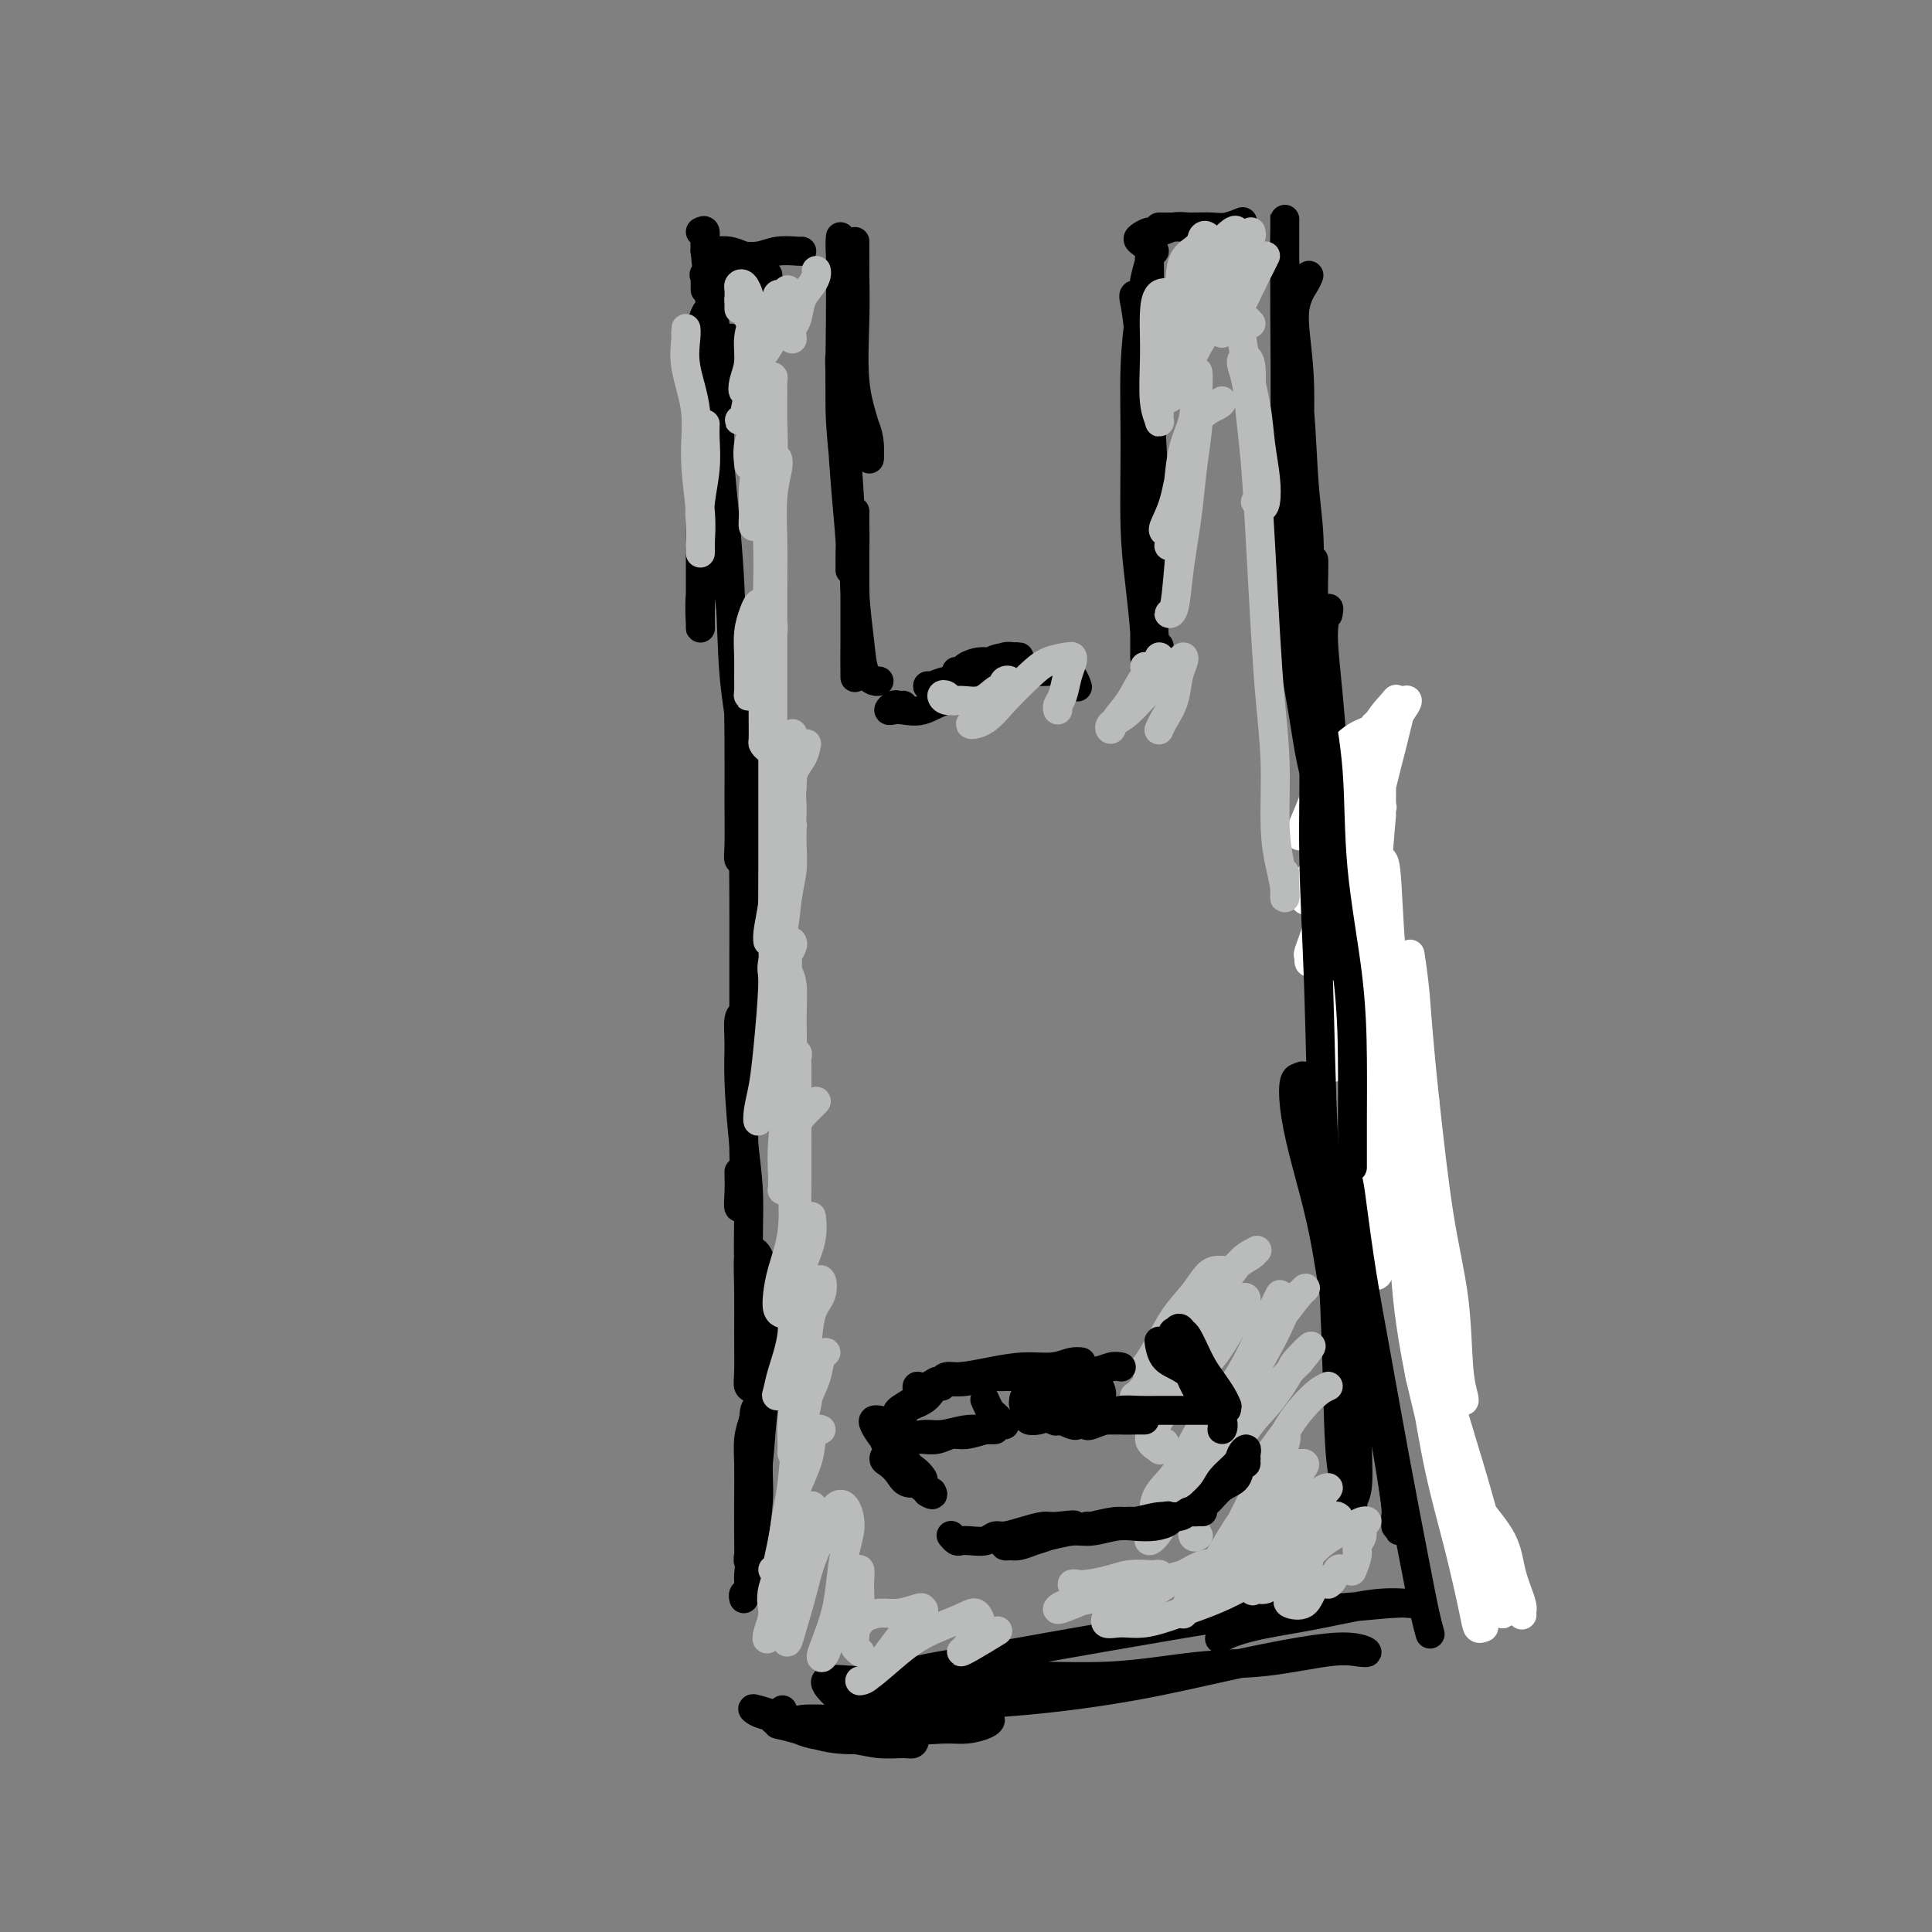 <svg viewBox='0 0 400 400' version='1.1' xmlns='http://www.w3.org/2000/svg' xmlns:xlink='http://www.w3.org/1999/xlink'><rect x="0" y="0" width="400" height="400" fill="#808080" stroke="none"/><g fill='none' stroke='#000000' stroke-width='6' stroke-linecap='round' stroke-linejoin='round'><path d='M146,60c0.005,-0.338 0.010,-0.676 0,-1c-0.010,-0.324 -0.036,-0.633 0,-1c0.036,-0.367 0.134,-0.791 0,-1c-0.134,-0.209 -0.499,-0.202 0,0c0.499,0.202 1.861,0.601 3,1c1.139,0.399 2.054,0.799 3,1c0.946,0.201 1.922,0.205 3,0c1.078,-0.205 2.259,-0.618 3,-1c0.741,-0.382 1.041,-0.733 1,-1c-0.041,-0.267 -0.423,-0.450 -1,-1c-0.577,-0.550 -1.350,-1.468 -2,-2c-0.650,-0.532 -1.178,-0.680 -2,-1c-0.822,-0.320 -1.938,-0.814 -3,-1c-1.062,-0.186 -2.070,-0.064 -3,0c-0.930,0.064 -1.782,0.071 -2,0c-0.218,-0.071 0.198,-0.219 1,0c0.802,0.219 1.991,0.805 3,1c1.009,0.195 1.840,-0.000 3,0c1.160,0.000 2.651,0.196 4,0c1.349,-0.196 2.558,-0.785 4,-1c1.442,-0.215 3.119,-0.058 4,0c0.881,0.058 0.966,0.017 1,0c0.034,-0.017 0.017,-0.008 0,0'/><path d='M177,50c-0.001,0.412 -0.002,0.823 0,1c0.002,0.177 0.007,0.118 0,1c-0.007,0.882 -0.026,2.704 0,5c0.026,2.296 0.098,5.066 0,9c-0.098,3.934 -0.365,9.032 0,13c0.365,3.968 1.364,6.807 2,9c0.636,2.193 0.910,3.741 1,5c0.090,1.259 -0.003,2.231 0,2c0.003,-0.231 0.103,-1.665 0,-3c-0.103,-1.335 -0.410,-2.572 -1,-4c-0.590,-1.428 -1.465,-3.046 -2,-6c-0.535,-2.954 -0.732,-7.242 -1,-11c-0.268,-3.758 -0.608,-6.985 -1,-10c-0.392,-3.015 -0.837,-5.819 -1,-8c-0.163,-2.181 -0.044,-3.738 0,-4c0.044,-0.262 0.015,0.770 0,2c-0.015,1.230 -0.014,2.656 0,5c0.014,2.344 0.042,5.604 0,10c-0.042,4.396 -0.155,9.927 0,16c0.155,6.073 0.577,12.688 1,18c0.423,5.312 0.846,9.321 1,12c0.154,2.679 0.038,4.028 0,5c-0.038,0.972 0.000,1.568 0,1c-0.000,-0.568 -0.039,-2.299 0,-4c0.039,-1.701 0.155,-3.374 0,-6c-0.155,-2.626 -0.580,-6.207 -1,-10c-0.420,-3.793 -0.834,-7.798 -1,-11c-0.166,-3.202 -0.083,-5.601 0,-8'/><path d='M174,79c-0.313,-6.775 -0.095,-4.713 0,-4c0.095,0.713 0.068,0.077 0,1c-0.068,0.923 -0.176,3.407 0,6c0.176,2.593 0.636,5.297 1,9c0.364,3.703 0.634,8.407 1,14c0.366,5.593 0.830,12.076 1,17c0.170,4.924 0.045,8.290 0,11c-0.045,2.710 -0.012,4.765 0,6c0.012,1.235 0.003,1.649 0,1c-0.003,-0.649 -0.001,-2.361 0,-4c0.001,-1.639 0.000,-3.205 0,-5c-0.000,-1.795 -0.000,-3.818 0,-6c0.000,-2.182 -0.000,-4.524 0,-7c0.000,-2.476 0.000,-5.086 0,-7c-0.000,-1.914 -0.001,-3.132 0,-4c0.001,-0.868 0.003,-1.385 0,-1c-0.003,0.385 -0.013,1.671 0,3c0.013,1.329 0.049,2.700 0,5c-0.049,2.300 -0.181,5.531 0,9c0.181,3.469 0.676,7.178 1,10c0.324,2.822 0.479,4.756 1,6c0.521,1.244 1.410,1.796 2,2c0.590,0.204 0.883,0.058 1,0c0.117,-0.058 0.059,-0.029 0,0'/><path d='M187,146c-0.345,0.030 -0.691,0.060 -1,0c-0.309,-0.060 -0.583,-0.210 -1,0c-0.417,0.210 -0.977,0.781 -1,1c-0.023,0.219 0.490,0.088 1,0c0.510,-0.088 1.018,-0.131 2,0c0.982,0.131 2.439,0.438 4,0c1.561,-0.438 3.225,-1.619 5,-2c1.775,-0.381 3.661,0.038 5,0c1.339,-0.038 2.130,-0.532 3,-1c0.870,-0.468 1.818,-0.910 2,-1c0.182,-0.090 -0.403,0.172 -1,0c-0.597,-0.172 -1.208,-0.778 -2,-1c-0.792,-0.222 -1.765,-0.058 -3,0c-1.235,0.058 -2.730,0.012 -4,0c-1.270,-0.012 -2.314,0.010 -3,0c-0.686,-0.010 -1.013,-0.051 -1,0c0.013,0.051 0.366,0.196 1,0c0.634,-0.196 1.547,-0.732 3,-1c1.453,-0.268 3.445,-0.268 5,-1c1.555,-0.732 2.673,-2.197 4,-3c1.327,-0.803 2.862,-0.943 4,-1c1.138,-0.057 1.880,-0.030 2,0c0.120,0.030 -0.381,0.063 -1,0c-0.619,-0.063 -1.356,-0.223 -2,0c-0.644,0.223 -1.196,0.830 -2,1c-0.804,0.170 -1.860,-0.098 -3,0c-1.140,0.098 -2.364,0.562 -3,1c-0.636,0.438 -0.684,0.849 -1,1c-0.316,0.151 -0.899,0.040 -1,0c-0.101,-0.040 0.281,-0.011 1,0c0.719,0.011 1.777,0.003 3,0c1.223,-0.003 2.612,-0.002 4,0'/><path d='M206,139c1.628,0.156 2.698,0.046 4,0c1.302,-0.046 2.835,-0.028 4,0c1.165,0.028 1.962,0.068 3,0c1.038,-0.068 2.317,-0.242 3,0c0.683,0.242 0.771,0.900 1,1c0.229,0.100 0.600,-0.358 1,0c0.400,0.358 0.829,1.531 1,2c0.171,0.469 0.086,0.235 0,0'/><path d='M237,63c0.221,-0.285 0.441,-0.571 0,-1c-0.441,-0.429 -1.544,-1.002 -2,-1c-0.456,0.002 -0.266,0.578 0,2c0.266,1.422 0.607,3.688 1,8c0.393,4.312 0.837,10.670 1,17c0.163,6.330 0.043,12.633 0,18c-0.043,5.367 -0.011,9.799 0,14c0.011,4.201 0.000,8.172 0,11c-0.000,2.828 0.010,4.513 0,5c-0.010,0.487 -0.041,-0.224 0,-1c0.041,-0.776 0.154,-1.617 0,-4c-0.154,-2.383 -0.574,-6.309 -1,-10c-0.426,-3.691 -0.857,-7.148 -1,-12c-0.143,-4.852 0.004,-11.100 0,-17c-0.004,-5.900 -0.159,-11.454 0,-16c0.159,-4.546 0.631,-8.085 1,-11c0.369,-2.915 0.635,-5.208 1,-7c0.365,-1.792 0.829,-3.085 1,-4c0.171,-0.915 0.050,-1.454 0,-1c-0.050,0.454 -0.027,1.901 0,4c0.027,2.099 0.059,4.851 0,9c-0.059,4.149 -0.208,9.694 0,16c0.208,6.306 0.774,13.374 1,20c0.226,6.626 0.113,12.811 0,18c-0.113,5.189 -0.226,9.383 0,12c0.226,2.617 0.793,3.657 1,4c0.207,0.343 0.056,-0.011 0,0c-0.056,0.011 -0.015,0.388 0,0c0.015,-0.388 0.004,-1.539 0,-2c-0.004,-0.461 -0.002,-0.230 0,0'/><path d='M239,52c-1.218,-0.765 -2.437,-1.529 -3,-2c-0.563,-0.471 -0.471,-0.648 0,-1c0.471,-0.352 1.319,-0.879 2,-1c0.681,-0.121 1.194,0.164 2,0c0.806,-0.164 1.905,-0.776 3,-1c1.095,-0.224 2.186,-0.060 3,0c0.814,0.060 1.350,0.016 2,0c0.650,-0.016 1.413,-0.004 2,0c0.587,0.004 0.999,0.001 1,0c0.001,-0.001 -0.408,-0.000 -1,0c-0.592,0.000 -1.366,0.000 -2,0c-0.634,-0.000 -1.128,-0.000 -2,0c-0.872,0.000 -2.121,0.000 -3,0c-0.879,-0.000 -1.389,-0.000 -2,0c-0.611,0.000 -1.322,0.001 -1,0c0.322,-0.001 1.677,-0.004 3,0c1.323,0.004 2.614,0.015 4,0c1.386,-0.015 2.869,-0.057 4,0c1.131,0.057 1.911,0.211 3,0c1.089,-0.211 2.485,-0.788 3,-1c0.515,-0.212 0.147,-0.061 0,0c-0.147,0.061 -0.074,0.030 0,0'/><path d='M271,57c-0.164,0.449 -0.328,0.899 -1,2c-0.672,1.101 -1.851,2.854 -2,6c-0.149,3.146 0.730,7.686 1,13c0.270,5.314 -0.071,11.401 0,17c0.071,5.599 0.555,10.708 1,14c0.445,3.292 0.852,4.765 1,7c0.148,2.235 0.036,5.232 0,7c-0.036,1.768 0.002,2.308 0,2c-0.002,-0.308 -0.046,-1.464 0,-4c0.046,-2.536 0.180,-6.451 0,-10c-0.180,-3.549 -0.675,-6.733 -1,-11c-0.325,-4.267 -0.479,-9.617 -1,-16c-0.521,-6.383 -1.407,-13.799 -2,-19c-0.593,-5.201 -0.891,-8.189 -1,-11c-0.109,-2.811 -0.029,-5.446 0,-7c0.029,-1.554 0.009,-2.027 0,-2c-0.009,0.027 -0.005,0.555 0,1c0.005,0.445 0.011,0.807 0,4c-0.011,3.193 -0.039,9.219 0,16c0.039,6.781 0.146,14.319 0,24c-0.146,9.681 -0.543,21.505 0,31c0.543,9.495 2.027,16.660 3,22c0.973,5.340 1.436,8.854 2,12c0.564,3.146 1.229,5.924 2,8c0.771,2.076 1.649,3.450 2,4c0.351,0.550 0.176,0.275 0,0'/><path d='M275,127c-0.036,0.194 -0.071,0.388 0,0c0.071,-0.388 0.250,-1.360 0,-1c-0.250,0.360 -0.927,2.050 -1,5c-0.073,2.950 0.457,7.158 1,13c0.543,5.842 1.097,13.316 2,21c0.903,7.684 2.154,15.578 3,23c0.846,7.422 1.288,14.370 2,20c0.712,5.630 1.695,9.940 2,13c0.305,3.060 -0.068,4.869 0,6c0.068,1.131 0.579,1.583 1,2c0.421,0.417 0.754,0.800 1,0c0.246,-0.800 0.406,-2.781 0,-5c-0.406,-2.219 -1.379,-4.674 -2,-9c-0.621,-4.326 -0.892,-10.522 -1,-13c-0.108,-2.478 -0.054,-1.239 0,0'/><path d='M272,119c-0.004,-1.322 -0.007,-2.645 0,-3c0.007,-0.355 0.025,0.256 0,2c-0.025,1.744 -0.093,4.620 0,9c0.093,4.380 0.346,10.266 1,18c0.654,7.734 1.708,17.318 3,27c1.292,9.682 2.822,19.462 5,29c2.178,9.538 5.003,18.833 7,27c1.997,8.167 3.165,15.207 4,21c0.835,5.793 1.336,10.339 2,14c0.664,3.661 1.490,6.436 2,8c0.510,1.564 0.704,1.916 1,2c0.296,0.084 0.695,-0.099 1,-1c0.305,-0.901 0.515,-2.520 0,-5c-0.515,-2.480 -1.754,-5.822 -3,-11c-1.246,-5.178 -2.499,-12.194 -3,-15c-0.501,-2.806 -0.251,-1.403 0,0'/><path d='M282,197c0.080,-3.148 0.159,-6.295 0,-8c-0.159,-1.705 -0.558,-1.966 -1,-2c-0.442,-0.034 -0.928,0.161 -1,2c-0.072,1.839 0.269,5.323 1,10c0.731,4.677 1.851,10.545 3,18c1.149,7.455 2.325,16.495 4,26c1.675,9.505 3.849,19.474 6,28c2.151,8.526 4.280,15.609 6,23c1.720,7.391 3.032,15.090 4,21c0.968,5.910 1.594,10.031 2,12c0.406,1.969 0.593,1.785 1,2c0.407,0.215 1.033,0.827 1,0c-0.033,-0.827 -0.724,-3.093 -1,-4c-0.276,-0.907 -0.138,-0.453 0,0'/><path d='M145,48c0.451,-0.236 0.901,-0.472 1,0c0.099,0.472 -0.155,1.652 0,4c0.155,2.348 0.717,5.865 1,11c0.283,5.135 0.286,11.887 0,18c-0.286,6.113 -0.861,11.587 -1,17c-0.139,5.413 0.159,10.766 0,15c-0.159,4.234 -0.775,7.348 -1,10c-0.225,2.652 -0.060,4.843 0,6c0.060,1.157 0.016,1.281 0,1c-0.016,-0.281 -0.004,-0.966 0,-3c0.004,-2.034 0.000,-5.415 0,-9c-0.000,-3.585 0.003,-7.373 0,-11c-0.003,-3.627 -0.012,-7.092 0,-11c0.012,-3.908 0.046,-8.260 0,-13c-0.046,-4.740 -0.170,-9.868 0,-13c0.170,-3.132 0.636,-4.269 1,-5c0.364,-0.731 0.626,-1.056 1,-1c0.374,0.056 0.858,0.493 1,3c0.142,2.507 -0.060,7.083 0,12c0.060,4.917 0.380,10.175 1,17c0.620,6.825 1.540,15.215 2,23c0.460,7.785 0.459,14.963 1,21c0.541,6.037 1.623,10.933 2,16c0.377,5.067 0.048,10.305 0,14c-0.048,3.695 0.183,5.848 0,7c-0.183,1.152 -0.782,1.302 -1,1c-0.218,-0.302 -0.056,-1.056 0,-3c0.056,-1.944 0.005,-5.078 0,-9c-0.005,-3.922 0.037,-8.633 0,-13c-0.037,-4.367 -0.153,-8.391 0,-11c0.153,-2.609 0.577,-3.805 1,-5'/><path d='M154,137c0.222,-6.044 0.779,-1.153 1,2c0.221,3.153 0.108,4.568 0,7c-0.108,2.432 -0.211,5.880 0,10c0.211,4.120 0.736,8.912 1,13c0.264,4.088 0.267,7.473 0,11c-0.267,3.527 -0.804,7.196 -1,10c-0.196,2.804 -0.053,4.741 0,6c0.053,1.259 0.014,1.839 0,1c-0.014,-0.839 -0.004,-3.097 0,-4c0.004,-0.903 0.002,-0.452 0,0'/><path d='M151,70c0.228,-0.044 0.456,-0.088 0,1c-0.456,1.088 -1.595,3.308 -2,6c-0.405,2.692 -0.077,5.857 0,10c0.077,4.143 -0.099,9.266 0,14c0.099,4.734 0.471,9.079 1,14c0.529,4.921 1.213,10.416 2,17c0.787,6.584 1.675,14.255 2,21c0.325,6.745 0.087,12.562 0,18c-0.087,5.438 -0.024,10.496 0,15c0.024,4.504 0.007,8.456 0,13c-0.007,4.544 -0.006,9.682 0,14c0.006,4.318 0.016,7.815 0,12c-0.016,4.185 -0.057,9.058 0,13c0.057,3.942 0.211,6.954 0,9c-0.211,2.046 -0.789,3.126 -1,3c-0.211,-0.126 -0.057,-1.457 0,-3c0.057,-1.543 0.016,-3.298 0,-4c-0.016,-0.702 -0.008,-0.351 0,0'/><path d='M154,211c0.115,-0.426 0.230,-0.851 0,-1c-0.230,-0.149 -0.804,-0.020 -1,1c-0.196,1.020 -0.015,2.932 0,5c0.015,2.068 -0.136,4.292 0,8c0.136,3.708 0.558,8.901 1,13c0.442,4.099 0.904,7.106 1,11c0.096,3.894 -0.174,8.677 0,13c0.174,4.323 0.793,8.186 1,12c0.207,3.814 0.003,7.577 0,10c-0.003,2.423 0.196,3.505 0,4c-0.196,0.495 -0.785,0.402 -1,0c-0.215,-0.402 -0.054,-1.113 0,-3c0.054,-1.887 0.003,-4.949 0,-8c-0.003,-3.051 0.042,-6.090 0,-9c-0.042,-2.910 -0.170,-5.690 0,-7c0.170,-1.310 0.639,-1.152 1,-1c0.361,0.152 0.616,0.296 1,1c0.384,0.704 0.899,1.967 1,4c0.101,2.033 -0.212,4.834 0,8c0.212,3.166 0.947,6.696 1,10c0.053,3.304 -0.578,6.383 -1,10c-0.422,3.617 -0.635,7.771 -1,11c-0.365,3.229 -0.882,5.532 -1,8c-0.118,2.468 0.165,5.100 0,7c-0.165,1.900 -0.776,3.069 -1,4c-0.224,0.931 -0.061,1.625 0,1c0.061,-0.625 0.019,-2.568 0,-5c-0.019,-2.432 -0.015,-5.353 0,-8c0.015,-2.647 0.043,-5.020 0,-7c-0.043,-1.980 -0.155,-3.566 0,-5c0.155,-1.434 0.578,-2.717 1,-4'/><path d='M156,294c0.380,-4.479 0.831,-1.678 1,0c0.169,1.678 0.055,2.231 0,4c-0.055,1.769 -0.052,4.754 0,7c0.052,2.246 0.154,3.753 0,6c-0.154,2.247 -0.563,5.233 -1,8c-0.437,2.767 -0.902,5.316 -1,7c-0.098,1.684 0.170,2.503 0,3c-0.170,0.497 -0.776,0.672 -1,1c-0.224,0.328 -0.064,0.808 0,1c0.064,0.192 0.032,0.096 0,0'/><path d='M162,354c-1.088,0.787 -2.176,1.574 -2,2c0.176,0.426 1.615,0.492 3,1c1.385,0.508 2.714,1.458 5,2c2.286,0.542 5.529,0.678 8,1c2.471,0.322 4.171,0.832 6,1c1.829,0.168 3.788,-0.006 5,0c1.212,0.006 1.679,0.192 2,0c0.321,-0.192 0.497,-0.761 0,-1c-0.497,-0.239 -1.667,-0.148 -3,0c-1.333,0.148 -2.827,0.354 -5,0c-2.173,-0.354 -5.023,-1.269 -8,-2c-2.977,-0.731 -6.080,-1.279 -9,-2c-2.920,-0.721 -5.657,-1.617 -7,-2c-1.343,-0.383 -1.292,-0.254 -1,0c0.292,0.254 0.826,0.632 2,1c1.174,0.368 2.990,0.725 5,1c2.010,0.275 4.215,0.466 7,1c2.785,0.534 6.149,1.411 9,2c2.851,0.589 5.189,0.892 7,1c1.811,0.108 3.094,0.023 3,0c-0.094,-0.023 -1.565,0.018 -3,0c-1.435,-0.018 -2.834,-0.095 -5,0c-2.166,0.095 -5.100,0.361 -8,0c-2.900,-0.361 -5.766,-1.351 -8,-2c-2.234,-0.649 -3.836,-0.959 -4,-1c-0.164,-0.041 1.111,0.185 2,0c0.889,-0.185 1.393,-0.781 3,-1c1.607,-0.219 4.316,-0.063 7,0c2.684,0.063 5.342,0.031 8,0'/><path d='M181,356c4.320,0.301 5.120,1.555 7,2c1.880,0.445 4.840,0.081 7,0c2.160,-0.081 3.521,0.122 5,0c1.479,-0.122 3.077,-0.569 4,-1c0.923,-0.431 1.172,-0.847 1,-1c-0.172,-0.153 -0.763,-0.044 -1,0c-0.237,0.044 -0.118,0.022 0,0'/><path d='M174,352c-0.068,-0.085 -0.135,-0.171 -1,-1c-0.865,-0.829 -2.526,-2.402 -2,-3c0.526,-0.598 3.241,-0.220 7,0c3.759,0.220 8.564,0.281 14,0c5.436,-0.281 11.503,-0.906 18,-1c6.497,-0.094 13.424,0.342 20,0c6.576,-0.342 12.801,-1.464 18,-2c5.199,-0.536 9.371,-0.488 14,-1c4.629,-0.512 9.715,-1.586 13,-2c3.285,-0.414 4.769,-0.170 6,0c1.231,0.170 2.210,0.264 2,0c-0.210,-0.264 -1.609,-0.888 -4,-1c-2.391,-0.112 -5.773,0.286 -10,1c-4.227,0.714 -9.299,1.744 -15,3c-5.701,1.256 -12.033,2.738 -19,4c-6.967,1.262 -14.571,2.303 -22,3c-7.429,0.697 -14.683,1.050 -20,1c-5.317,-0.050 -8.698,-0.502 -11,-1c-2.302,-0.498 -3.525,-1.041 -4,-1c-0.475,0.041 -0.202,0.668 1,0c1.202,-0.668 3.332,-2.631 7,-4c3.668,-1.369 8.874,-2.145 14,-3c5.126,-0.855 10.173,-1.788 17,-3c6.827,-1.212 15.434,-2.703 23,-4c7.566,-1.297 14.091,-2.400 20,-3c5.909,-0.600 11.201,-0.698 16,-1c4.799,-0.302 9.103,-0.807 12,-1c2.897,-0.193 4.387,-0.074 5,0c0.613,0.074 0.350,0.102 -1,0c-1.350,-0.102 -3.787,-0.335 -7,0c-3.213,0.335 -7.204,1.239 -11,2c-3.796,0.761 -7.398,1.381 -11,2'/><path d='M263,336c-6.889,1.289 -9.111,2.511 -10,3c-0.889,0.489 -0.444,0.244 0,0'/></g>
<g fill='none' stroke='#FFFFFF' stroke-width='6' stroke-linecap='round' stroke-linejoin='round'><path d='M312,331c-0.075,-0.239 -0.151,-0.477 -1,-1c-0.849,-0.523 -2.473,-1.330 -4,-3c-1.527,-1.670 -2.957,-4.202 -4,-7c-1.043,-2.798 -1.698,-5.861 -2,-8c-0.302,-2.139 -0.249,-3.355 0,-4c0.249,-0.645 0.695,-0.720 1,-1c0.305,-0.280 0.467,-0.766 1,0c0.533,0.766 1.435,2.783 3,5c1.565,2.217 3.794,4.636 5,7c1.206,2.364 1.390,4.675 2,7c0.610,2.325 1.647,4.664 2,6c0.353,1.336 0.021,1.671 0,2c-0.021,0.329 0.267,0.654 0,0c-0.267,-0.654 -1.090,-2.287 -2,-4c-0.910,-1.713 -1.908,-3.506 -3,-6c-1.092,-2.494 -2.278,-5.688 -4,-10c-1.722,-4.312 -3.979,-9.742 -6,-15c-2.021,-5.258 -3.804,-10.344 -5,-14c-1.196,-3.656 -1.805,-5.882 -2,-7c-0.195,-1.118 0.023,-1.128 0,-1c-0.023,0.128 -0.287,0.394 0,2c0.287,1.606 1.123,4.553 2,9c0.877,4.447 1.793,10.393 3,16c1.207,5.607 2.703,10.875 4,16c1.297,5.125 2.395,10.105 3,13c0.605,2.895 0.717,3.703 1,4c0.283,0.297 0.738,0.083 1,0c0.262,-0.083 0.333,-0.033 0,-1c-0.333,-0.967 -1.069,-2.950 -2,-6c-0.931,-3.050 -2.058,-7.167 -3,-11c-0.942,-3.833 -1.698,-7.381 -3,-13c-1.302,-5.619 -3.151,-13.310 -5,-21'/><path d='M294,285c-2.475,-12.398 -2.662,-17.394 -3,-21c-0.338,-3.606 -0.825,-5.823 -1,-7c-0.175,-1.177 -0.036,-1.315 0,-1c0.036,0.315 -0.029,1.084 0,2c0.029,0.916 0.153,1.978 1,6c0.847,4.022 2.419,11.003 4,18c1.581,6.997 3.172,14.009 5,21c1.828,6.991 3.893,13.961 6,19c2.107,5.039 4.257,8.147 5,10c0.743,1.853 0.080,2.450 0,2c-0.080,-0.450 0.424,-1.947 0,-5c-0.424,-3.053 -1.777,-7.663 -3,-12c-1.223,-4.337 -2.318,-8.400 -4,-14c-1.682,-5.600 -3.952,-12.737 -6,-21c-2.048,-8.263 -3.872,-17.652 -5,-26c-1.128,-8.348 -1.558,-15.656 -2,-22c-0.442,-6.344 -0.895,-11.725 -1,-14c-0.105,-2.275 0.137,-1.446 0,-1c-0.137,0.446 -0.654,0.507 -1,3c-0.346,2.493 -0.521,7.417 0,13c0.521,5.583 1.737,11.826 3,18c1.263,6.174 2.574,12.281 4,18c1.426,5.719 2.967,11.051 4,14c1.033,2.949 1.557,3.513 2,4c0.443,0.487 0.803,0.895 1,1c0.197,0.105 0.230,-0.093 0,-1c-0.230,-0.907 -0.721,-2.521 -1,-6c-0.279,-3.479 -0.344,-8.821 -1,-14c-0.656,-5.179 -1.902,-10.194 -3,-17c-1.098,-6.806 -2.049,-15.403 -3,-24'/><path d='M295,228c-1.474,-13.930 -1.661,-18.256 -2,-22c-0.339,-3.744 -0.832,-6.906 -1,-8c-0.168,-1.094 -0.011,-0.120 0,1c0.011,1.120 -0.125,2.384 0,7c0.125,4.616 0.511,12.583 1,20c0.489,7.417 1.081,14.285 2,22c0.919,7.715 2.164,16.278 3,23c0.836,6.722 1.265,11.602 2,14c0.735,2.398 1.778,2.312 2,2c0.222,-0.312 -0.378,-0.851 -1,-4c-0.622,-3.149 -1.266,-8.906 -2,-14c-0.734,-5.094 -1.559,-9.523 -3,-17c-1.441,-7.477 -3.499,-18.003 -5,-28c-1.501,-9.997 -2.443,-19.466 -3,-27c-0.557,-7.534 -0.727,-13.132 -1,-16c-0.273,-2.868 -0.648,-3.005 -1,-3c-0.352,0.005 -0.680,0.153 -1,1c-0.320,0.847 -0.632,2.393 -1,7c-0.368,4.607 -0.793,12.276 -1,19c-0.207,6.724 -0.195,12.502 0,19c0.195,6.498 0.574,13.716 1,20c0.426,6.284 0.898,11.635 1,15c0.102,3.365 -0.168,4.743 0,5c0.168,0.257 0.773,-0.607 1,-3c0.227,-2.393 0.078,-6.315 0,-11c-0.078,-4.685 -0.083,-10.132 0,-16c0.083,-5.868 0.253,-12.157 0,-20c-0.253,-7.843 -0.929,-17.241 -1,-25c-0.071,-7.759 0.465,-13.880 1,-20'/><path d='M286,169c0.128,-15.674 -0.052,-7.357 0,-4c0.052,3.357 0.337,1.756 0,2c-0.337,0.244 -1.295,2.335 -2,5c-0.705,2.665 -1.156,5.906 -2,10c-0.844,4.094 -2.082,9.041 -3,14c-0.918,4.959 -1.517,9.928 -2,14c-0.483,4.072 -0.852,7.245 -1,9c-0.148,1.755 -0.077,2.091 0,2c0.077,-0.091 0.158,-0.609 0,-1c-0.158,-0.391 -0.555,-0.654 0,-3c0.555,-2.346 2.061,-6.775 3,-11c0.939,-4.225 1.312,-8.246 2,-14c0.688,-5.754 1.690,-13.241 3,-20c1.310,-6.759 2.928,-12.790 4,-17c1.072,-4.210 1.598,-6.598 2,-8c0.402,-1.402 0.681,-1.818 1,-2c0.319,-0.182 0.678,-0.129 0,1c-0.678,1.129 -2.392,3.333 -4,7c-1.608,3.667 -3.110,8.797 -5,14c-1.890,5.203 -4.168,10.480 -6,16c-1.832,5.520 -3.218,11.284 -4,14c-0.782,2.716 -0.962,2.386 -1,2c-0.038,-0.386 0.065,-0.827 0,-1c-0.065,-0.173 -0.297,-0.079 0,-1c0.297,-0.921 1.123,-2.859 2,-6c0.877,-3.141 1.806,-7.486 3,-12c1.194,-4.514 2.654,-9.199 4,-14c1.346,-4.801 2.577,-9.720 4,-13c1.423,-3.280 3.037,-4.922 4,-6c0.963,-1.078 1.275,-1.594 1,-1c-0.275,0.594 -1.138,2.297 -2,4'/><path d='M287,149c-0.831,1.953 -2.409,5.335 -4,9c-1.591,3.665 -3.196,7.613 -5,12c-1.804,4.387 -3.806,9.212 -5,12c-1.194,2.788 -1.579,3.537 -2,4c-0.421,0.463 -0.877,0.639 -1,0c-0.123,-0.639 0.089,-2.094 1,-4c0.911,-1.906 2.521,-4.263 4,-7c1.479,-2.737 2.826,-5.855 4,-9c1.174,-3.145 2.174,-6.317 3,-9c0.826,-2.683 1.478,-4.876 2,-6c0.522,-1.124 0.916,-1.180 1,-1c0.084,0.180 -0.140,0.597 -1,1c-0.860,0.403 -2.355,0.793 -4,2c-1.645,1.207 -3.440,3.232 -5,6c-1.560,2.768 -2.886,6.278 -4,9c-1.114,2.722 -2.016,4.654 -2,5c0.016,0.346 0.949,-0.895 2,-2c1.051,-1.105 2.218,-2.073 3,-3c0.782,-0.927 1.178,-1.813 2,-3c0.822,-1.187 2.071,-2.676 3,-4c0.929,-1.324 1.540,-2.484 2,-4c0.460,-1.516 0.771,-3.387 1,-4c0.229,-0.613 0.376,0.032 0,0c-0.376,-0.032 -1.276,-0.740 -2,0c-0.724,0.740 -1.272,2.930 -2,4c-0.728,1.070 -1.637,1.020 -2,1c-0.363,-0.020 -0.182,-0.010 0,0'/></g>
<g fill='none' stroke='#000000' stroke-width='6' stroke-linecap='round' stroke-linejoin='round'><path d='M272,136c-0.427,0.069 -0.854,0.137 -1,0c-0.146,-0.137 -0.011,-0.480 0,1c0.011,1.480 -0.104,4.784 0,8c0.104,3.216 0.425,6.344 1,10c0.575,3.656 1.404,7.839 2,12c0.596,4.161 0.959,8.301 1,12c0.041,3.699 -0.241,6.957 0,10c0.241,3.043 1.004,5.873 1,8c-0.004,2.127 -0.774,3.553 -1,3c-0.226,-0.553 0.093,-3.085 0,-6c-0.093,-2.915 -0.599,-6.213 -1,-10c-0.401,-3.787 -0.697,-8.061 -1,-13c-0.303,-4.939 -0.614,-10.541 -1,-16c-0.386,-5.459 -0.848,-10.774 -1,-14c-0.152,-3.226 0.005,-4.361 0,-5c-0.005,-0.639 -0.172,-0.781 0,-1c0.172,-0.219 0.683,-0.517 1,1c0.317,1.517 0.439,4.847 1,9c0.561,4.153 1.562,9.127 2,15c0.438,5.873 0.314,12.644 1,20c0.686,7.356 2.184,15.298 3,22c0.816,6.702 0.951,12.164 1,17c0.049,4.836 0.013,9.047 0,13c-0.013,3.953 -0.004,7.647 0,9c0.004,1.353 0.001,0.364 0,0c-0.001,-0.364 -0.000,-0.104 0,0c0.000,0.104 0.000,0.052 0,0'/><path d='M272,125c0.105,-0.492 0.209,-0.985 0,-1c-0.209,-0.015 -0.732,0.446 -1,2c-0.268,1.554 -0.280,4.200 0,9c0.280,4.800 0.852,11.753 1,19c0.148,7.247 -0.129,14.788 0,23c0.129,8.212 0.663,17.094 1,27c0.337,9.906 0.476,20.837 1,31c0.524,10.163 1.432,19.558 2,29c0.568,9.442 0.797,18.931 1,26c0.203,7.069 0.380,11.718 1,15c0.620,3.282 1.681,5.198 2,6c0.319,0.802 -0.106,0.492 0,0c0.106,-0.492 0.742,-1.166 1,-3c0.258,-1.834 0.137,-4.829 0,-9c-0.137,-4.171 -0.289,-9.517 -1,-14c-0.711,-4.483 -1.981,-8.101 -3,-13c-1.019,-4.899 -1.787,-11.077 -3,-17c-1.213,-5.923 -2.871,-11.589 -4,-16c-1.129,-4.411 -1.727,-7.566 -2,-10c-0.273,-2.434 -0.219,-4.148 0,-5c0.219,-0.852 0.604,-0.841 1,-1c0.396,-0.159 0.804,-0.488 1,0c0.196,0.488 0.181,1.793 1,5c0.819,3.207 2.471,8.316 4,13c1.529,4.684 2.935,8.944 4,14c1.065,5.056 1.788,10.908 3,17c1.212,6.092 2.913,12.422 4,18c1.087,5.578 1.559,10.402 2,14c0.441,3.598 0.849,5.969 1,8c0.151,2.031 0.043,3.723 0,4c-0.043,0.277 -0.022,-0.862 0,-2'/><path d='M289,314c1.465,7.866 0.129,-1.971 -1,-9c-1.129,-7.029 -2.051,-11.252 -3,-16c-0.949,-4.748 -1.926,-10.021 -3,-16c-1.074,-5.979 -2.244,-12.666 -3,-18c-0.756,-5.334 -1.098,-9.317 -1,-11c0.098,-1.683 0.637,-1.067 1,0c0.363,1.067 0.552,2.586 1,6c0.448,3.414 1.156,8.723 2,14c0.844,5.277 1.823,10.521 3,17c1.177,6.479 2.550,14.192 4,22c1.450,7.808 2.976,15.711 4,21c1.024,5.289 1.545,7.962 2,10c0.455,2.038 0.844,3.439 1,4c0.156,0.561 0.078,0.280 0,0'/></g>
<g fill='none' stroke='#BABBBB' stroke-width='6' stroke-linecap='round' stroke-linejoin='round'><path d='M153,64c-0.006,-0.645 -0.012,-1.290 0,-2c0.012,-0.710 0.042,-1.484 0,-2c-0.042,-0.516 -0.155,-0.772 0,-1c0.155,-0.228 0.578,-0.426 1,0c0.422,0.426 0.844,1.477 1,2c0.156,0.523 0.045,0.519 0,1c-0.045,0.481 -0.025,1.447 0,2c0.025,0.553 0.056,0.693 0,1c-0.056,0.307 -0.198,0.782 0,1c0.198,0.218 0.735,0.179 1,0c0.265,-0.179 0.256,-0.497 1,-1c0.744,-0.503 2.240,-1.190 3,-2c0.760,-0.810 0.785,-1.743 1,-2c0.215,-0.257 0.619,0.161 1,0c0.381,-0.161 0.739,-0.901 1,-1c0.261,-0.099 0.423,0.443 0,1c-0.423,0.557 -1.433,1.129 -2,2c-0.567,0.871 -0.691,2.042 -1,3c-0.309,0.958 -0.803,1.702 -1,2c-0.197,0.298 -0.099,0.149 0,0'/><path d='M169,56c0.059,0.258 0.117,0.516 0,1c-0.117,0.484 -0.410,1.195 -1,2c-0.590,0.805 -1.479,1.704 -2,3c-0.521,1.296 -0.676,2.988 -1,4c-0.324,1.012 -0.819,1.343 -1,2c-0.181,0.657 -0.049,1.638 0,2c0.049,0.362 0.014,0.103 0,0c-0.014,-0.103 -0.007,-0.052 0,0'/><path d='M157,66c-0.033,0.111 -0.065,0.223 0,0c0.065,-0.223 0.229,-0.780 0,-1c-0.229,-0.220 -0.849,-0.103 -1,0c-0.151,0.103 0.169,0.191 0,1c-0.169,0.809 -0.826,2.339 -1,4c-0.174,1.661 0.137,3.454 0,5c-0.137,1.546 -0.720,2.847 -1,4c-0.280,1.153 -0.258,2.159 0,2c0.258,-0.159 0.751,-1.481 1,-3c0.249,-1.519 0.253,-3.234 1,-5c0.747,-1.766 2.235,-3.584 3,-5c0.765,-1.416 0.805,-2.432 1,-2c0.195,0.432 0.545,2.312 0,4c-0.545,1.688 -1.985,3.185 -3,5c-1.015,1.815 -1.605,3.950 -2,6c-0.395,2.050 -0.597,4.017 -1,5c-0.403,0.983 -1.009,0.981 -1,1c0.009,0.019 0.633,0.057 1,0c0.367,-0.057 0.478,-0.211 1,-1c0.522,-0.789 1.455,-2.214 2,-3c0.545,-0.786 0.703,-0.931 1,-1c0.297,-0.069 0.735,-0.060 1,0c0.265,0.060 0.358,0.171 0,1c-0.358,0.829 -1.168,2.376 -2,4c-0.832,1.624 -1.687,3.325 -2,5c-0.313,1.675 -0.084,3.325 0,4c0.084,0.675 0.023,0.374 0,0c-0.023,-0.374 -0.006,-0.821 0,-1c0.006,-0.179 0.003,-0.089 0,0'/><path d='M160,78c0.081,0.044 0.162,0.087 0,1c-0.162,0.913 -0.565,2.694 -1,4c-0.435,1.306 -0.900,2.137 -1,3c-0.100,0.863 0.166,1.758 0,3c-0.166,1.242 -0.762,2.833 -1,5c-0.238,2.167 -0.117,4.911 0,7c0.117,2.089 0.230,3.522 0,5c-0.230,1.478 -0.804,3.001 -1,3c-0.196,-0.001 -0.015,-1.527 0,-3c0.015,-1.473 -0.137,-2.892 0,-5c0.137,-2.108 0.562,-4.905 1,-7c0.438,-2.095 0.888,-3.488 1,-5c0.112,-1.512 -0.113,-3.143 0,-5c0.113,-1.857 0.566,-3.939 1,-5c0.434,-1.061 0.849,-1.100 1,-1c0.151,0.100 0.037,0.340 0,1c-0.037,0.660 0.005,1.741 0,3c-0.005,1.259 -0.055,2.696 0,5c0.055,2.304 0.215,5.474 0,9c-0.215,3.526 -0.804,7.407 -1,11c-0.196,3.593 -0.000,6.896 0,10c0.000,3.104 -0.196,6.009 0,8c0.196,1.991 0.785,3.070 1,4c0.215,0.930 0.058,1.712 0,2c-0.058,0.288 -0.017,0.082 0,0c0.017,-0.082 0.008,-0.041 0,0'/><path d='M161,95c0.113,0.384 0.226,0.769 0,2c-0.226,1.231 -0.793,3.309 -1,6c-0.207,2.691 -0.056,5.996 0,9c0.056,3.004 0.015,5.706 0,9c-0.015,3.294 -0.004,7.179 0,10c0.004,2.821 0.001,4.578 0,5c-0.001,0.422 -0.000,-0.491 0,1c0.000,1.491 0.000,5.387 0,8c-0.000,2.613 -0.000,3.943 0,5c0.000,1.057 0.000,1.840 0,2c-0.000,0.160 -0.000,-0.303 0,-1c0.000,-0.697 0.000,-1.628 0,-2c-0.000,-0.372 -0.000,-0.186 0,0'/><path d='M159,125c-0.332,0.037 -0.663,0.074 -1,0c-0.337,-0.074 -0.679,-0.260 -1,0c-0.321,0.260 -0.622,0.965 -1,2c-0.378,1.035 -0.834,2.399 -1,4c-0.166,1.601 -0.041,3.440 0,5c0.041,1.560 -0.000,2.843 0,4c0.000,1.157 0.042,2.188 0,3c-0.042,0.812 -0.169,1.405 0,1c0.169,-0.405 0.634,-1.809 1,-3c0.366,-1.191 0.634,-2.168 1,-3c0.366,-0.832 0.830,-1.518 1,-2c0.170,-0.482 0.046,-0.760 0,-1c-0.046,-0.240 -0.013,-0.444 0,1c0.013,1.444 0.006,4.534 0,7c-0.006,2.466 -0.011,4.306 0,6c0.011,1.694 0.040,3.241 0,4c-0.040,0.759 -0.147,0.732 0,1c0.147,0.268 0.550,0.833 1,1c0.450,0.167 0.947,-0.064 1,0c0.053,0.064 -0.340,0.423 0,0c0.340,-0.423 1.412,-1.629 2,-2c0.588,-0.371 0.693,0.094 1,0c0.307,-0.094 0.815,-0.745 1,-1c0.185,-0.255 0.047,-0.112 0,0c-0.047,0.112 -0.002,0.194 0,1c0.002,0.806 -0.038,2.335 0,4c0.038,1.665 0.154,3.465 0,6c-0.154,2.535 -0.577,5.803 -1,8c-0.423,2.197 -0.845,3.322 -1,4c-0.155,0.678 -0.044,0.908 0,1c0.044,0.092 0.022,0.046 0,0'/><path d='M167,154c-0.192,0.978 -0.384,1.956 -1,3c-0.616,1.044 -1.656,2.153 -2,4c-0.344,1.847 0.009,4.431 0,7c-0.009,2.569 -0.380,5.124 -1,7c-0.620,1.876 -1.487,3.073 -2,5c-0.513,1.927 -0.670,4.583 -1,7c-0.330,2.417 -0.832,4.594 -1,6c-0.168,1.406 -0.004,2.039 0,2c0.004,-0.039 -0.154,-0.752 0,-2c0.154,-1.248 0.619,-3.032 1,-5c0.381,-1.968 0.676,-4.122 1,-6c0.324,-1.878 0.675,-3.482 1,-5c0.325,-1.518 0.623,-2.949 1,-4c0.377,-1.051 0.834,-1.721 1,-2c0.166,-0.279 0.041,-0.167 0,0c-0.041,0.167 0.001,0.388 0,1c-0.001,0.612 -0.046,1.616 0,3c0.046,1.384 0.184,3.149 0,5c-0.184,1.851 -0.691,3.788 -1,6c-0.309,2.212 -0.420,4.699 -1,7c-0.580,2.301 -1.630,4.417 -2,6c-0.370,1.583 -0.060,2.634 0,3c0.060,0.366 -0.128,0.047 0,-1c0.128,-1.047 0.573,-2.820 1,-4c0.427,-1.180 0.836,-1.766 1,-2c0.164,-0.234 0.082,-0.117 0,0'/><path d='M164,195c0.113,0.226 0.226,0.452 0,1c-0.226,0.548 -0.792,1.417 -1,2c-0.208,0.583 -0.060,0.881 0,1c0.060,0.119 0.030,0.060 0,0'/><path d='M160,157c-0.000,0.078 -0.000,0.156 0,0c0.000,-0.156 0.001,-0.545 0,1c-0.001,1.545 -0.003,5.023 0,9c0.003,3.977 0.012,8.453 0,13c-0.012,4.547 -0.045,9.164 0,13c0.045,3.836 0.169,6.892 0,11c-0.169,4.108 -0.632,9.270 -1,13c-0.368,3.730 -0.641,6.028 -1,8c-0.359,1.972 -0.806,3.617 -1,5c-0.194,1.383 -0.137,2.505 0,2c0.137,-0.505 0.352,-2.637 1,-5c0.648,-2.363 1.729,-4.957 2,-7c0.271,-2.043 -0.267,-3.535 0,-6c0.267,-2.465 1.338,-5.902 2,-8c0.662,-2.098 0.913,-2.858 1,-4c0.087,-1.142 0.009,-2.668 0,-3c-0.009,-0.332 0.051,0.529 0,1c-0.051,0.471 -0.213,0.551 0,1c0.213,0.449 0.799,1.266 1,3c0.201,1.734 0.015,4.386 0,7c-0.015,2.614 0.140,5.191 0,8c-0.140,2.809 -0.574,5.851 -1,9c-0.426,3.149 -0.843,6.406 -1,9c-0.157,2.594 -0.052,4.527 0,6c0.052,1.473 0.052,2.486 0,3c-0.052,0.514 -0.158,0.527 0,0c0.158,-0.527 0.578,-1.595 1,-3c0.422,-1.405 0.844,-3.148 1,-5c0.156,-1.852 0.044,-3.815 0,-6c-0.044,-2.185 -0.022,-4.593 0,-7'/><path d='M164,225c0.249,-4.530 -0.130,-5.355 0,-6c0.130,-0.645 0.767,-1.110 1,-1c0.233,0.110 0.063,0.794 0,1c-0.063,0.206 -0.017,-0.068 0,1c0.017,1.068 0.006,3.477 0,6c-0.006,2.523 -0.005,5.158 0,8c0.005,2.842 0.015,5.889 0,9c-0.015,3.111 -0.057,6.284 0,9c0.057,2.716 0.211,4.975 0,7c-0.211,2.025 -0.788,3.814 -1,5c-0.212,1.186 -0.061,1.767 0,2c0.061,0.233 0.030,0.116 0,0'/><path d='M169,228c-0.611,0.601 -1.222,1.202 -2,2c-0.778,0.798 -1.723,1.792 -2,3c-0.277,1.208 0.115,2.629 0,4c-0.115,1.371 -0.738,2.691 -1,4c-0.262,1.309 -0.162,2.606 0,5c0.162,2.394 0.386,5.885 0,9c-0.386,3.115 -1.383,5.854 -2,8c-0.617,2.146 -0.856,3.698 -1,5c-0.144,1.302 -0.194,2.352 0,3c0.194,0.648 0.633,0.893 1,1c0.367,0.107 0.663,0.075 1,-1c0.337,-1.075 0.717,-3.195 1,-5c0.283,-1.805 0.470,-3.297 1,-5c0.530,-1.703 1.405,-3.619 2,-5c0.595,-1.381 0.912,-2.228 1,-3c0.088,-0.772 -0.052,-1.470 0,-1c0.052,0.470 0.294,2.106 0,4c-0.294,1.894 -1.126,4.044 -2,6c-0.874,1.956 -1.791,3.716 -2,6c-0.209,2.284 0.291,5.092 0,8c-0.291,2.908 -1.372,5.915 -2,8c-0.628,2.085 -0.804,3.249 -1,4c-0.196,0.751 -0.414,1.088 0,1c0.414,-0.088 1.459,-0.600 2,-2c0.541,-1.400 0.579,-3.688 1,-6c0.421,-2.312 1.225,-4.649 2,-7c0.775,-2.351 1.522,-4.716 2,-6c0.478,-1.284 0.689,-1.488 1,-2c0.311,-0.512 0.723,-1.333 1,-1c0.277,0.333 0.421,1.820 0,3c-0.421,1.180 -1.406,2.051 -2,4c-0.594,1.949 -0.797,4.974 -1,8'/><path d='M167,280c-0.856,3.839 -1.495,5.937 -2,8c-0.505,2.063 -0.874,4.090 -1,6c-0.126,1.910 -0.007,3.702 0,5c0.007,1.298 -0.097,2.103 0,2c0.097,-0.103 0.395,-1.114 1,-3c0.605,-1.886 1.518,-4.648 2,-7c0.482,-2.352 0.533,-4.293 1,-6c0.467,-1.707 1.349,-3.180 2,-4c0.651,-0.820 1.072,-0.986 1,-1c-0.072,-0.014 -0.635,0.123 -1,1c-0.365,0.877 -0.532,2.494 -1,4c-0.468,1.506 -1.238,2.901 -2,5c-0.762,2.099 -1.515,4.902 -2,8c-0.485,3.098 -0.703,6.490 -1,9c-0.297,2.510 -0.672,4.137 -1,6c-0.328,1.863 -0.610,3.963 -1,6c-0.390,2.037 -0.888,4.010 -1,5c-0.112,0.990 0.162,0.997 0,1c-0.162,0.003 -0.761,0.001 -1,0c-0.239,-0.001 -0.120,-0.000 0,0'/><path d='M170,296c-0.316,-0.125 -0.631,-0.250 -1,0c-0.369,0.250 -0.790,0.874 -1,2c-0.210,1.126 -0.209,2.754 -1,5c-0.791,2.246 -2.373,5.108 -3,8c-0.627,2.892 -0.299,5.812 -1,9c-0.701,3.188 -2.433,6.644 -3,9c-0.567,2.356 0.030,3.612 0,5c-0.030,1.388 -0.688,2.908 -1,4c-0.312,1.092 -0.280,1.757 0,1c0.280,-0.757 0.806,-2.934 1,-4c0.194,-1.066 0.055,-1.019 0,-1c-0.055,0.019 -0.028,0.009 0,0'/><path d='M164,323c-0.166,-0.401 -0.332,-0.803 0,-2c0.332,-1.197 1.163,-3.190 2,-5c0.837,-1.810 1.682,-3.439 2,-4c0.318,-0.561 0.110,-0.056 0,0c-0.110,0.056 -0.123,-0.337 0,0c0.123,0.337 0.383,1.406 0,3c-0.383,1.594 -1.410,3.715 -2,6c-0.590,2.285 -0.745,4.736 -1,7c-0.255,2.264 -0.612,4.341 -1,6c-0.388,1.659 -0.807,2.901 -1,4c-0.193,1.099 -0.161,2.055 0,2c0.161,-0.055 0.452,-1.121 1,-3c0.548,-1.879 1.355,-4.569 2,-7c0.645,-2.431 1.130,-4.601 2,-7c0.870,-2.399 2.125,-5.026 3,-7c0.875,-1.974 1.370,-3.296 2,-4c0.630,-0.704 1.396,-0.792 2,0c0.604,0.792 1.045,2.463 1,4c-0.045,1.537 -0.577,2.941 -1,5c-0.423,2.059 -0.738,4.773 -1,7c-0.262,2.227 -0.471,3.966 -1,6c-0.529,2.034 -1.380,4.362 -2,6c-0.620,1.638 -1.011,2.587 -1,3c0.011,0.413 0.423,0.291 1,-1c0.577,-1.291 1.317,-3.752 2,-6c0.683,-2.248 1.307,-4.283 2,-6c0.693,-1.717 1.454,-3.117 2,-4c0.546,-0.883 0.875,-1.248 1,-1c0.125,0.248 0.044,1.108 0,2c-0.044,0.892 -0.050,1.817 0,3c0.050,1.183 0.157,2.624 0,4c-0.157,1.376 -0.579,2.688 -1,4'/><path d='M177,338c-0.060,2.476 -0.208,2.667 0,3c0.208,0.333 0.774,0.810 1,1c0.226,0.190 0.113,0.095 0,0'/><path d='M178,336c0.174,-0.302 0.347,-0.603 1,-1c0.653,-0.397 1.785,-0.889 3,-1c1.215,-0.111 2.514,0.160 4,0c1.486,-0.160 3.161,-0.751 4,-1c0.839,-0.249 0.843,-0.158 1,0c0.157,0.158 0.468,0.382 0,1c-0.468,0.618 -1.716,1.630 -3,3c-1.284,1.370 -2.603,3.098 -4,5c-1.397,1.902 -2.873,3.979 -4,5c-1.127,1.021 -1.904,0.985 -2,1c-0.096,0.015 0.488,0.079 2,-1c1.512,-1.079 3.950,-3.302 6,-5c2.050,-1.698 3.710,-2.871 6,-4c2.290,-1.129 5.210,-2.215 7,-3c1.790,-0.785 2.451,-1.268 3,-1c0.549,0.268 0.987,1.286 1,2c0.013,0.714 -0.398,1.122 -1,2c-0.602,0.878 -1.393,2.224 -2,3c-0.607,0.776 -1.029,0.981 -1,1c0.029,0.019 0.508,-0.149 2,-1c1.492,-0.851 3.998,-2.386 5,-3c1.002,-0.614 0.501,-0.307 0,0'/><path d='M253,263c-0.262,-0.019 -0.524,-0.038 -1,0c-0.476,0.038 -1.165,0.133 -2,1c-0.835,0.867 -1.817,2.504 -3,4c-1.183,1.496 -2.568,2.849 -4,5c-1.432,2.151 -2.910,5.098 -4,7c-1.090,1.902 -1.793,2.758 -2,3c-0.207,0.242 0.082,-0.130 1,-1c0.918,-0.870 2.464,-2.237 4,-4c1.536,-1.763 3.063,-3.923 5,-6c1.937,-2.077 4.284,-4.071 6,-6c1.716,-1.929 2.801,-3.792 4,-5c1.199,-1.208 2.511,-1.760 3,-2c0.489,-0.240 0.153,-0.167 0,0c-0.153,0.167 -0.124,0.426 -1,1c-0.876,0.574 -2.658,1.461 -4,3c-1.342,1.539 -2.243,3.729 -4,6c-1.757,2.271 -4.369,4.622 -7,8c-2.631,3.378 -5.279,7.784 -7,10c-1.721,2.216 -2.514,2.242 -2,2c0.514,-0.242 2.336,-0.751 4,-2c1.664,-1.249 3.169,-3.237 5,-5c1.831,-1.763 3.990,-3.301 6,-5c2.010,-1.699 3.873,-3.558 5,-5c1.127,-1.442 1.517,-2.469 2,-3c0.483,-0.531 1.059,-0.568 1,0c-0.059,0.568 -0.753,1.741 -2,4c-1.247,2.259 -3.047,5.602 -5,8c-1.953,2.398 -4.060,3.849 -6,6c-1.940,2.151 -3.715,5.002 -5,7c-1.285,1.998 -2.082,3.142 -2,4c0.082,0.858 1.041,1.429 2,2'/><path d='M240,300c0.222,0.711 0.778,-0.511 1,-1c0.222,-0.489 0.111,-0.244 0,0'/><path d='M264,272c0.426,-0.769 0.851,-1.538 1,-2c0.149,-0.462 0.020,-0.617 0,-1c-0.020,-0.383 0.069,-0.994 0,-1c-0.069,-0.006 -0.298,0.593 -1,2c-0.702,1.407 -1.879,3.623 -3,6c-1.121,2.377 -2.185,4.916 -4,8c-1.815,3.084 -4.381,6.713 -7,11c-2.619,4.287 -5.293,9.232 -7,12c-1.707,2.768 -2.448,3.359 -3,4c-0.552,0.641 -0.915,1.330 -1,1c-0.085,-0.330 0.110,-1.680 1,-3c0.890,-1.320 2.476,-2.609 4,-5c1.524,-2.391 2.985,-5.882 5,-9c2.015,-3.118 4.583,-5.862 7,-9c2.417,-3.138 4.682,-6.672 7,-10c2.318,-3.328 4.687,-6.452 6,-8c1.313,-1.548 1.569,-1.520 1,-1c-0.569,0.520 -1.963,1.531 -3,3c-1.037,1.469 -1.717,3.395 -3,6c-1.283,2.605 -3.168,5.890 -5,9c-1.832,3.110 -3.611,6.047 -6,10c-2.389,3.953 -5.388,8.924 -8,13c-2.612,4.076 -4.835,7.259 -6,9c-1.165,1.741 -1.270,2.041 -1,2c0.270,-0.041 0.915,-0.423 2,-2c1.085,-1.577 2.608,-4.348 5,-7c2.392,-2.652 5.651,-5.185 8,-8c2.349,-2.815 3.786,-5.912 6,-9c2.214,-3.088 5.204,-6.168 7,-8c1.796,-1.832 2.398,-2.416 3,-3'/><path d='M269,282c4.715,-5.744 1.502,-2.603 0,-1c-1.502,1.603 -1.292,1.667 -2,3c-0.708,1.333 -2.334,3.934 -4,6c-1.666,2.066 -3.371,3.597 -5,6c-1.629,2.403 -3.182,5.677 -5,9c-1.818,3.323 -3.900,6.695 -5,9c-1.100,2.305 -1.219,3.544 -1,4c0.219,0.456 0.777,0.130 1,0c0.223,-0.130 0.112,-0.065 0,0'/><path d='M260,304c0.531,-0.426 1.062,-0.852 2,-2c0.938,-1.148 2.282,-3.018 3,-4c0.718,-0.982 0.809,-1.076 1,-1c0.191,0.076 0.482,0.322 0,2c-0.482,1.678 -1.737,4.790 -3,7c-1.263,2.210 -2.534,3.520 -4,6c-1.466,2.480 -3.125,6.129 -4,8c-0.875,1.871 -0.964,1.963 -1,2c-0.036,0.037 -0.018,0.018 0,0'/><path d='M275,287c-0.797,0.356 -1.594,0.713 -3,2c-1.406,1.287 -3.421,3.505 -5,6c-1.579,2.495 -2.720,5.267 -4,8c-1.280,2.733 -2.698,5.429 -4,8c-1.302,2.571 -2.489,5.019 -4,8c-1.511,2.981 -3.346,6.495 -5,9c-1.654,2.505 -3.127,3.999 -4,5c-0.873,1.001 -1.146,1.507 -1,1c0.146,-0.507 0.713,-2.027 2,-4c1.287,-1.973 3.295,-4.400 5,-7c1.705,-2.600 3.107,-5.372 5,-8c1.893,-2.628 4.278,-5.110 6,-7c1.722,-1.890 2.780,-3.187 4,-4c1.220,-0.813 2.602,-1.144 3,-1c0.398,0.144 -0.187,0.761 -1,2c-0.813,1.239 -1.853,3.101 -3,5c-1.147,1.899 -2.402,3.837 -4,6c-1.598,2.163 -3.538,4.552 -5,7c-1.462,2.448 -2.447,4.956 -3,6c-0.553,1.044 -0.675,0.624 0,0c0.675,-0.624 2.148,-1.454 4,-3c1.852,-1.546 4.082,-3.809 6,-6c1.918,-2.191 3.525,-4.309 5,-6c1.475,-1.691 2.817,-2.954 4,-4c1.183,-1.046 2.206,-1.874 2,-2c-0.206,-0.126 -1.643,0.451 -3,2c-1.357,1.549 -2.635,4.071 -4,6c-1.365,1.929 -2.819,3.265 -4,5c-1.181,1.735 -2.091,3.867 -3,6'/><path d='M261,327c-2.466,3.357 -1.632,2.250 -1,2c0.632,-0.250 1.063,0.357 2,0c0.937,-0.357 2.382,-1.679 4,-3c1.618,-1.321 3.411,-2.643 5,-4c1.589,-1.357 2.974,-2.751 4,-4c1.026,-1.249 1.694,-2.352 2,-3c0.306,-0.648 0.249,-0.839 0,-1c-0.249,-0.161 -0.692,-0.290 -1,0c-0.308,0.290 -0.481,1.000 -1,2c-0.519,1.000 -1.383,2.289 -2,3c-0.617,0.711 -0.986,0.842 -1,1c-0.014,0.158 0.327,0.343 1,0c0.673,-0.343 1.679,-1.214 3,-2c1.321,-0.786 2.958,-1.487 4,-2c1.042,-0.513 1.491,-0.839 2,-1c0.509,-0.161 1.080,-0.158 1,0c-0.080,0.158 -0.810,0.470 -1,1c-0.190,0.530 0.159,1.277 0,2c-0.159,0.723 -0.827,1.423 -1,2c-0.173,0.577 0.150,1.031 0,2c-0.150,0.969 -0.771,2.453 -1,3c-0.229,0.547 -0.065,0.156 0,0c0.065,-0.156 0.033,-0.078 0,0'/><path d='M224,329c-0.252,-0.417 -0.505,-0.833 -1,-1c-0.495,-0.167 -1.234,-0.083 -1,0c0.234,0.083 1.440,0.166 3,0c1.560,-0.166 3.475,-0.581 5,-1c1.525,-0.419 2.659,-0.842 4,-1c1.341,-0.158 2.888,-0.051 4,0c1.112,0.051 1.790,0.045 2,0c0.210,-0.045 -0.048,-0.128 -1,0c-0.952,0.128 -2.599,0.469 -4,1c-1.401,0.531 -2.558,1.254 -4,2c-1.442,0.746 -3.171,1.515 -5,2c-1.829,0.485 -3.759,0.687 -5,1c-1.241,0.313 -1.794,0.737 -2,1c-0.206,0.263 -0.065,0.365 1,0c1.065,-0.365 3.056,-1.197 5,-2c1.944,-0.803 3.843,-1.578 6,-2c2.157,-0.422 4.574,-0.493 7,-1c2.426,-0.507 4.863,-1.451 7,-2c2.137,-0.549 3.974,-0.704 5,-1c1.026,-0.296 1.240,-0.734 1,-1c-0.240,-0.266 -0.936,-0.361 -2,0c-1.064,0.361 -2.497,1.176 -4,2c-1.503,0.824 -3.074,1.656 -5,3c-1.926,1.344 -4.205,3.199 -6,4c-1.795,0.801 -3.106,0.549 -4,1c-0.894,0.451 -1.371,1.604 -1,2c0.371,0.396 1.588,0.034 3,0c1.412,-0.034 3.018,0.259 5,0c1.982,-0.259 4.341,-1.070 7,-2c2.659,-0.930 5.617,-1.980 8,-3c2.383,-1.020 4.192,-2.010 6,-3'/><path d='M258,328c4.183,-1.750 4.141,-2.124 5,-3c0.859,-0.876 2.621,-2.254 4,-3c1.379,-0.746 2.377,-0.860 3,-1c0.623,-0.140 0.872,-0.308 1,0c0.128,0.308 0.137,1.091 0,2c-0.137,0.909 -0.419,1.945 -1,3c-0.581,1.055 -1.461,2.129 -2,3c-0.539,0.871 -0.738,1.538 -1,2c-0.262,0.462 -0.586,0.719 0,1c0.586,0.281 2.081,0.587 3,0c0.919,-0.587 1.263,-2.066 2,-3c0.737,-0.934 1.869,-1.324 3,-2c1.131,-0.676 2.262,-1.639 3,-2c0.738,-0.361 1.084,-0.121 1,0c-0.084,0.121 -0.597,0.124 -1,0c-0.403,-0.124 -0.696,-0.373 -1,0c-0.304,0.373 -0.620,1.370 -1,2c-0.380,0.630 -0.823,0.894 -1,1c-0.177,0.106 -0.089,0.053 0,0'/><path d='M198,145c-0.343,0.105 -0.687,0.210 -1,0c-0.313,-0.210 -0.597,-0.734 -1,-1c-0.403,-0.266 -0.925,-0.274 -1,0c-0.075,0.274 0.298,0.831 1,1c0.702,0.169 1.734,-0.049 3,0c1.266,0.049 2.767,0.366 4,0c1.233,-0.366 2.200,-1.415 3,-2c0.800,-0.585 1.434,-0.708 2,-1c0.566,-0.292 1.064,-0.755 1,-1c-0.064,-0.245 -0.688,-0.272 -1,0c-0.312,0.272 -0.310,0.842 -1,2c-0.690,1.158 -2.073,2.902 -3,4c-0.927,1.098 -1.399,1.550 -2,2c-0.601,0.450 -1.330,0.899 -1,1c0.330,0.101 1.721,-0.144 3,-1c1.279,-0.856 2.448,-2.321 4,-4c1.552,-1.679 3.489,-3.573 5,-5c1.511,-1.427 2.598,-2.389 4,-3c1.402,-0.611 3.119,-0.872 4,-1c0.881,-0.128 0.926,-0.123 1,0c0.074,0.123 0.178,0.362 0,1c-0.178,0.638 -0.636,1.674 -1,3c-0.364,1.326 -0.634,2.943 -1,4c-0.366,1.057 -0.829,1.554 -1,2c-0.171,0.446 -0.049,0.842 0,1c0.049,0.158 0.024,0.079 0,0'/><path d='M237,138c0.727,0.079 1.454,0.158 2,0c0.546,-0.158 0.912,-0.552 1,-1c0.088,-0.448 -0.102,-0.948 0,-1c0.102,-0.052 0.497,0.344 0,1c-0.497,0.656 -1.887,1.571 -3,3c-1.113,1.429 -1.950,3.373 -3,5c-1.050,1.627 -2.312,2.936 -3,4c-0.688,1.064 -0.803,1.884 -1,2c-0.197,0.116 -0.477,-0.473 0,-1c0.477,-0.527 1.711,-0.993 3,-2c1.289,-1.007 2.633,-2.555 4,-4c1.367,-1.445 2.755,-2.786 4,-4c1.245,-1.214 2.346,-2.300 3,-3c0.654,-0.700 0.862,-1.016 1,-1c0.138,0.016 0.205,0.362 0,1c-0.205,0.638 -0.682,1.569 -1,3c-0.318,1.431 -0.477,3.363 -1,5c-0.523,1.637 -1.410,2.979 -2,4c-0.590,1.021 -0.883,1.720 -1,2c-0.117,0.280 -0.059,0.140 0,0'/><path d='M253,83c-0.049,0.263 -0.098,0.526 -1,1c-0.902,0.474 -2.658,1.161 -4,3c-1.342,1.839 -2.270,4.832 -3,8c-0.730,3.168 -1.261,6.512 -2,9c-0.739,2.488 -1.687,4.122 -2,5c-0.313,0.878 0.009,1.002 0,1c-0.009,-0.002 -0.350,-0.129 0,-1c0.350,-0.871 1.390,-2.484 2,-4c0.610,-1.516 0.790,-2.934 1,-5c0.210,-2.066 0.448,-4.779 1,-7c0.552,-2.221 1.417,-3.948 2,-6c0.583,-2.052 0.885,-4.428 1,-6c0.115,-1.572 0.042,-2.340 0,-3c-0.042,-0.660 -0.053,-1.211 0,-1c0.053,0.211 0.169,1.182 0,3c-0.169,1.818 -0.622,4.481 -1,7c-0.378,2.519 -0.680,4.895 -1,8c-0.320,3.105 -0.657,6.939 -1,11c-0.343,4.061 -0.691,8.350 -1,12c-0.309,3.650 -0.577,6.663 -1,8c-0.423,1.337 -1.000,0.998 -1,1c-0.000,0.002 0.577,0.345 1,-1c0.423,-1.345 0.692,-4.378 1,-7c0.308,-2.622 0.657,-4.831 1,-7c0.343,-2.169 0.682,-4.296 1,-7c0.318,-2.704 0.614,-5.984 1,-9c0.386,-3.016 0.860,-5.767 1,-8c0.140,-2.233 -0.055,-3.949 0,-4c0.055,-0.051 0.361,1.563 0,3c-0.361,1.437 -1.389,2.696 -2,5c-0.611,2.304 -0.806,5.652 -1,9'/><path d='M245,101c-0.646,3.989 -0.761,5.461 -1,7c-0.239,1.539 -0.603,3.145 -1,4c-0.397,0.855 -0.828,0.959 -1,1c-0.172,0.041 -0.086,0.021 0,0'/><path d='M244,63c0.030,-0.336 0.061,-0.671 0,-1c-0.061,-0.329 -0.212,-0.651 -1,-1c-0.788,-0.349 -2.212,-0.726 -3,0c-0.788,0.726 -0.939,2.555 -1,4c-0.061,1.445 -0.030,2.505 0,4c0.030,1.495 0.061,3.426 0,6c-0.061,2.574 -0.213,5.791 0,8c0.213,2.209 0.793,3.411 1,4c0.207,0.589 0.043,0.564 0,0c-0.043,-0.564 0.034,-1.667 0,-3c-0.034,-1.333 -0.180,-2.895 0,-5c0.180,-2.105 0.686,-4.752 1,-7c0.314,-2.248 0.437,-4.098 1,-6c0.563,-1.902 1.566,-3.856 2,-6c0.434,-2.144 0.300,-4.479 1,-6c0.700,-1.521 2.234,-2.228 3,-3c0.766,-0.772 0.764,-1.609 1,-2c0.236,-0.391 0.711,-0.337 1,0c0.289,0.337 0.394,0.956 0,2c-0.394,1.044 -1.286,2.515 -2,4c-0.714,1.485 -1.251,2.986 -2,4c-0.749,1.014 -1.709,1.542 -2,2c-0.291,0.458 0.086,0.848 0,1c-0.086,0.152 -0.635,0.068 0,-1c0.635,-1.068 2.456,-3.118 4,-5c1.544,-1.882 2.813,-3.597 4,-5c1.187,-1.403 2.292,-2.496 3,-3c0.708,-0.504 1.018,-0.420 1,0c-0.018,0.420 -0.366,1.174 -1,2c-0.634,0.826 -1.555,1.722 -2,3c-0.445,1.278 -0.413,2.936 -1,4c-0.587,1.064 -1.794,1.532 -3,2'/><path d='M249,59c-1.155,2.036 -1.042,1.625 -1,2c0.042,0.375 0.012,1.536 0,2c-0.012,0.464 -0.006,0.232 0,0'/><path d='M259,48c0.087,0.377 0.175,0.753 0,1c-0.175,0.247 -0.611,0.363 -1,1c-0.389,0.637 -0.730,1.794 -1,3c-0.270,1.206 -0.467,2.462 -1,4c-0.533,1.538 -1.401,3.357 -2,5c-0.599,1.643 -0.930,3.111 -1,4c-0.070,0.889 0.121,1.199 0,1c-0.121,-0.199 -0.554,-0.906 0,-2c0.554,-1.094 2.094,-2.576 3,-4c0.906,-1.424 1.179,-2.790 2,-4c0.821,-1.210 2.190,-2.263 3,-3c0.810,-0.737 1.062,-1.158 1,-1c-0.062,0.158 -0.436,0.896 -1,2c-0.564,1.104 -1.318,2.573 -2,4c-0.682,1.427 -1.293,2.813 -2,4c-0.707,1.187 -1.509,2.174 -2,3c-0.491,0.826 -0.671,1.492 -1,2c-0.329,0.508 -0.808,0.860 -1,1c-0.192,0.140 -0.096,0.070 0,0'/><path d='M253,61c-0.139,-0.321 -0.278,-0.641 0,-1c0.278,-0.359 0.972,-0.756 1,-1c0.028,-0.244 -0.611,-0.333 -1,0c-0.389,0.333 -0.528,1.090 -1,2c-0.472,0.910 -1.276,1.973 -2,3c-0.724,1.027 -1.369,2.018 -2,3c-0.631,0.982 -1.248,1.956 -2,3c-0.752,1.044 -1.639,2.158 -2,3c-0.361,0.842 -0.195,1.411 0,1c0.195,-0.411 0.418,-1.801 1,-3c0.582,-1.199 1.523,-2.208 2,-3c0.477,-0.792 0.490,-1.367 1,-2c0.510,-0.633 1.518,-1.325 2,-2c0.482,-0.675 0.438,-1.333 0,-1c-0.438,0.333 -1.269,1.655 -2,3c-0.731,1.345 -1.361,2.711 -2,4c-0.639,1.289 -1.286,2.499 -2,4c-0.714,1.501 -1.496,3.292 -2,5c-0.504,1.708 -0.729,3.333 -1,4c-0.271,0.667 -0.587,0.378 0,0c0.587,-0.378 2.077,-0.843 3,-2c0.923,-1.157 1.280,-3.006 2,-5c0.720,-1.994 1.804,-4.132 3,-6c1.196,-1.868 2.504,-3.464 4,-5c1.496,-1.536 3.182,-3.011 4,-4c0.818,-0.989 0.770,-1.491 1,-2c0.230,-0.509 0.738,-1.023 1,-1c0.262,0.023 0.276,0.583 0,1c-0.276,0.417 -0.844,0.689 -1,1c-0.156,0.311 0.098,0.660 0,1c-0.098,0.340 -0.549,0.670 -1,1'/><path d='M257,62c-0.265,1.024 0.073,1.585 0,2c-0.073,0.415 -0.555,0.686 -1,1c-0.445,0.314 -0.851,0.672 -1,1c-0.149,0.328 -0.040,0.627 0,1c0.040,0.373 0.011,0.821 0,1c-0.011,0.179 -0.006,0.090 0,0'/><path d='M259,67c-0.314,-0.365 -0.627,-0.729 -1,-1c-0.373,-0.271 -0.805,-0.448 -1,0c-0.195,0.448 -0.154,1.521 0,3c0.154,1.479 0.420,3.363 1,6c0.580,2.637 1.473,6.028 2,9c0.527,2.972 0.687,5.525 1,8c0.313,2.475 0.777,4.873 1,7c0.223,2.127 0.204,3.982 0,5c-0.204,1.018 -0.593,1.197 -1,1c-0.407,-0.197 -0.830,-0.771 -1,-1c-0.170,-0.229 -0.085,-0.115 0,0'/><path d='M259,81c0.076,-1.875 0.153,-3.751 0,-5c-0.153,-1.249 -0.535,-1.872 -1,-2c-0.465,-0.128 -1.011,0.238 -1,1c0.011,0.762 0.580,1.920 1,4c0.420,2.080 0.690,5.082 1,8c0.310,2.918 0.662,5.750 1,10c0.338,4.250 0.664,9.916 1,16c0.336,6.084 0.681,12.587 1,18c0.319,5.413 0.611,9.736 1,14c0.389,4.264 0.875,8.468 1,13c0.125,4.532 -0.110,9.392 0,13c0.110,3.608 0.565,5.965 1,8c0.435,2.035 0.849,3.750 1,5c0.151,1.250 0.041,2.036 0,2c-0.041,-0.036 -0.011,-0.894 0,-2c0.011,-1.106 0.003,-2.459 0,-3c-0.003,-0.541 -0.002,-0.271 0,0'/><path d='M142,70c-0.017,-0.947 -0.034,-1.893 0,-2c0.034,-0.107 0.118,0.627 0,2c-0.118,1.373 -0.438,3.386 0,6c0.438,2.614 1.634,5.827 2,9c0.366,3.173 -0.098,6.304 0,10c0.098,3.696 0.759,7.956 1,11c0.241,3.044 0.064,4.873 0,6c-0.064,1.127 -0.013,1.553 0,2c0.013,0.447 -0.011,0.917 0,0c0.011,-0.917 0.055,-3.220 0,-5c-0.055,-1.780 -0.211,-3.038 0,-5c0.211,-1.962 0.789,-4.629 1,-7c0.211,-2.371 0.057,-4.446 0,-6c-0.057,-1.554 -0.016,-2.587 0,-3c0.016,-0.413 0.008,-0.207 0,0'/></g>
<g fill='none' stroke='#000000' stroke-width='6' stroke-linecap='round' stroke-linejoin='round'><path d='M195,287c-0.059,-0.304 -0.117,-0.607 0,-1c0.117,-0.393 0.411,-0.875 1,-1c0.589,-0.125 1.473,0.106 3,0c1.527,-0.106 3.696,-0.550 6,-1c2.304,-0.450 4.741,-0.906 7,-1c2.259,-0.094 4.338,0.174 6,0c1.662,-0.174 2.905,-0.790 4,-1c1.095,-0.210 2.043,-0.014 2,0c-0.043,0.014 -1.075,-0.155 -2,0c-0.925,0.155 -1.742,0.634 -3,1c-1.258,0.366 -2.956,0.620 -5,1c-2.044,0.380 -4.432,0.887 -6,1c-1.568,0.113 -2.315,-0.166 -4,0c-1.685,0.166 -4.306,0.778 -6,1c-1.694,0.222 -2.460,0.056 -3,0c-0.540,-0.056 -0.855,0.000 -1,0c-0.145,-0.000 -0.121,-0.057 1,0c1.121,0.057 3.339,0.226 5,0c1.661,-0.226 2.766,-0.849 5,-1c2.234,-0.151 5.597,0.170 8,0c2.403,-0.170 3.846,-0.830 6,-1c2.154,-0.170 5.021,0.150 7,0c1.979,-0.150 3.071,-0.771 4,-1c0.929,-0.229 1.694,-0.065 2,0c0.306,0.065 0.153,0.033 0,0'/><path d='M240,278c-0.045,-0.294 -0.090,-0.588 0,0c0.090,0.588 0.316,2.057 1,3c0.684,0.943 1.825,1.360 3,2c1.175,0.640 2.382,1.503 3,2c0.618,0.497 0.646,0.629 1,1c0.354,0.371 1.034,0.982 1,1c-0.034,0.018 -0.782,-0.558 -1,-1c-0.218,-0.442 0.094,-0.750 0,-1c-0.094,-0.250 -0.594,-0.441 -1,-1c-0.406,-0.559 -0.719,-1.487 -1,-2c-0.281,-0.513 -0.530,-0.613 -1,-1c-0.470,-0.387 -1.162,-1.061 -1,-1c0.162,0.061 1.178,0.859 2,2c0.822,1.141 1.451,2.626 2,4c0.549,1.374 1.018,2.636 2,4c0.982,1.364 2.478,2.831 3,4c0.522,1.169 0.071,2.042 0,2c-0.071,-0.042 0.237,-0.999 0,-2c-0.237,-1.001 -1.020,-2.045 -2,-3c-0.980,-0.955 -2.158,-1.820 -3,-3c-0.842,-1.180 -1.347,-2.674 -2,-4c-0.653,-1.326 -1.454,-2.482 -2,-4c-0.546,-1.518 -0.837,-3.397 -1,-4c-0.163,-0.603 -0.198,0.068 0,0c0.198,-0.068 0.628,-0.877 1,-1c0.372,-0.123 0.686,0.438 1,1'/><path d='M245,276c0.511,-0.144 1.289,1.496 2,3c0.711,1.504 1.353,2.873 2,4c0.647,1.127 1.297,2.014 2,3c0.703,0.986 1.458,2.073 2,3c0.542,0.927 0.869,1.693 1,2c0.131,0.307 0.065,0.153 0,0'/><path d='M258,302c-0.028,-0.290 -0.056,-0.580 0,-1c0.056,-0.420 0.196,-0.970 0,-1c-0.196,-0.030 -0.729,0.458 -1,1c-0.271,0.542 -0.281,1.137 -1,2c-0.719,0.863 -2.149,1.996 -3,3c-0.851,1.004 -1.123,1.881 -2,3c-0.877,1.119 -2.358,2.481 -3,3c-0.642,0.519 -0.447,0.194 0,0c0.447,-0.194 1.144,-0.259 2,-1c0.856,-0.741 1.871,-2.159 3,-3c1.129,-0.841 2.374,-1.105 3,-2c0.626,-0.895 0.635,-2.421 1,-3c0.365,-0.579 1.086,-0.212 1,0c-0.086,0.212 -0.979,0.267 -2,1c-1.021,0.733 -2.169,2.144 -3,3c-0.831,0.856 -1.347,1.157 -2,2c-0.653,0.843 -1.445,2.227 -2,3c-0.555,0.773 -0.873,0.935 -1,1c-0.127,0.065 -0.064,0.032 0,0'/><path d='M249,313c-0.330,-0.009 -0.659,-0.018 -1,0c-0.341,0.018 -0.692,0.061 -1,0c-0.308,-0.061 -0.572,-0.228 -1,0c-0.428,0.228 -1.018,0.849 -2,1c-0.982,0.151 -2.355,-0.170 -4,0c-1.645,0.170 -3.564,0.830 -5,1c-1.436,0.170 -2.391,-0.149 -4,0c-1.609,0.149 -3.873,0.768 -5,1c-1.127,0.232 -1.118,0.077 -1,0c0.118,-0.077 0.343,-0.077 1,0c0.657,0.077 1.745,0.230 3,0c1.255,-0.230 2.678,-0.843 4,-1c1.322,-0.157 2.542,0.144 4,0c1.458,-0.144 3.153,-0.732 4,-1c0.847,-0.268 0.847,-0.217 1,0c0.153,0.217 0.460,0.598 0,1c-0.460,0.402 -1.686,0.825 -3,1c-1.314,0.175 -2.717,0.103 -4,0c-1.283,-0.103 -2.447,-0.235 -4,0c-1.553,0.235 -3.494,0.837 -5,1c-1.506,0.163 -2.576,-0.114 -4,0c-1.424,0.114 -3.202,0.619 -5,1c-1.798,0.381 -3.615,0.639 -5,1c-1.385,0.361 -2.338,0.826 -3,1c-0.662,0.174 -1.033,0.058 -1,0c0.033,-0.058 0.468,-0.057 1,0c0.532,0.057 1.159,0.169 2,0c0.841,-0.169 1.897,-0.620 3,-1c1.103,-0.380 2.254,-0.690 3,-1c0.746,-0.310 1.085,-0.622 2,-1c0.915,-0.378 2.404,-0.822 3,-1c0.596,-0.178 0.298,-0.089 0,0'/><path d='M222,316c1.464,-0.607 -1.375,-0.125 -3,0c-1.625,0.125 -2.034,-0.106 -3,0c-0.966,0.106 -2.489,0.550 -4,1c-1.511,0.450 -3.010,0.905 -4,1c-0.990,0.095 -1.469,-0.170 -2,0c-0.531,0.170 -1.113,0.774 -2,1c-0.887,0.226 -2.080,0.074 -3,0c-0.920,-0.074 -1.566,-0.071 -2,0c-0.434,0.071 -0.655,0.212 -1,0c-0.345,-0.212 -0.813,-0.775 -1,-1c-0.187,-0.225 -0.094,-0.113 0,0'/><path d='M191,288c0.109,0.129 0.219,0.257 0,0c-0.219,-0.257 -0.765,-0.900 -1,-1c-0.235,-0.100 -0.158,0.343 0,1c0.158,0.657 0.396,1.529 0,2c-0.396,0.471 -1.427,0.541 -2,1c-0.573,0.459 -0.686,1.307 -1,2c-0.314,0.693 -0.827,1.231 -1,1c-0.173,-0.231 -0.005,-1.230 1,-2c1.005,-0.770 2.848,-1.311 4,-2c1.152,-0.689 1.614,-1.528 2,-2c0.386,-0.472 0.695,-0.579 1,-1c0.305,-0.421 0.607,-1.156 0,-1c-0.607,0.156 -2.124,1.205 -3,2c-0.876,0.795 -1.111,1.337 -2,2c-0.889,0.663 -2.432,1.448 -3,2c-0.568,0.552 -0.162,0.872 0,1c0.162,0.128 0.081,0.064 0,0'/><path d='M182,294c-0.382,-0.043 -0.765,-0.086 -1,0c-0.235,0.086 -0.323,0.303 0,1c0.323,0.697 1.058,1.876 2,3c0.942,1.124 2.093,2.194 3,3c0.907,0.806 1.571,1.347 2,2c0.429,0.653 0.624,1.416 1,2c0.376,0.584 0.931,0.988 1,1c0.069,0.012 -0.350,-0.369 -1,-1c-0.650,-0.631 -1.531,-1.513 -2,-2c-0.469,-0.487 -0.527,-0.580 -1,-1c-0.473,-0.420 -1.361,-1.168 -2,-2c-0.639,-0.832 -1.029,-1.747 -1,-2c0.029,-0.253 0.477,0.155 1,1c0.523,0.845 1.120,2.126 2,3c0.880,0.874 2.042,1.340 3,2c0.958,0.660 1.711,1.513 2,2c0.289,0.487 0.114,0.608 0,1c-0.114,0.392 -0.166,1.054 0,1c0.166,-0.054 0.552,-0.826 0,-1c-0.552,-0.174 -2.040,0.250 -3,0c-0.960,-0.250 -1.391,-1.172 -2,-2c-0.609,-0.828 -1.397,-1.560 -2,-2c-0.603,-0.440 -1.020,-0.589 -1,-1c0.020,-0.411 0.478,-1.085 1,-1c0.522,0.085 1.109,0.930 2,2c0.891,1.070 2.086,2.365 3,3c0.914,0.635 1.547,0.610 2,1c0.453,0.390 0.727,1.195 1,2'/><path d='M192,309c1.467,0.933 1.133,0.267 1,0c-0.133,-0.267 -0.067,-0.133 0,0'/><path d='M188,298c-0.698,0.009 -1.395,0.017 -2,0c-0.605,-0.017 -1.117,-0.061 -1,0c0.117,0.061 0.863,0.227 2,0c1.137,-0.227 2.663,-0.845 4,-1c1.337,-0.155 2.484,0.155 4,0c1.516,-0.155 3.401,-0.775 5,-1c1.599,-0.225 2.913,-0.056 4,0c1.087,0.056 1.946,-0.000 2,0c0.054,0.000 -0.698,0.056 -1,0c-0.302,-0.056 -0.154,-0.225 -1,0c-0.846,0.225 -2.687,0.845 -4,1c-1.313,0.155 -2.099,-0.155 -3,0c-0.901,0.155 -1.915,0.773 -3,1c-1.085,0.227 -2.239,0.061 -3,0c-0.761,-0.061 -1.128,-0.016 -1,0c0.128,0.016 0.751,0.005 1,0c0.249,-0.005 0.125,-0.002 0,0'/><path d='M223,295c-0.153,0.113 -0.305,0.226 -1,0c-0.695,-0.226 -1.932,-0.793 -2,-1c-0.068,-0.207 1.035,-0.056 2,0c0.965,0.056 1.794,0.015 3,0c1.206,-0.015 2.789,-0.004 4,0c1.211,0.004 2.050,0.001 3,0c0.950,-0.001 2.011,-0.000 3,0c0.989,0.000 1.906,-0.001 2,0c0.094,0.001 -0.637,0.004 -1,0c-0.363,-0.004 -0.360,-0.014 -1,0c-0.640,0.014 -1.923,0.053 -3,0c-1.077,-0.053 -1.949,-0.199 -3,0c-1.051,0.199 -2.281,0.743 -3,1c-0.719,0.257 -0.927,0.226 -1,0c-0.073,-0.226 -0.011,-0.649 1,-1c1.011,-0.351 2.970,-0.630 4,-1c1.030,-0.370 1.131,-0.831 2,-1c0.869,-0.169 2.508,-0.045 4,0c1.492,0.045 2.839,0.012 4,0c1.161,-0.012 2.138,-0.003 3,0c0.862,0.003 1.611,0.001 2,0c0.389,-0.001 0.418,-0.000 1,0c0.582,0.000 1.715,0.000 2,0c0.285,-0.000 -0.280,-0.000 0,0c0.280,0.000 1.405,0.000 2,0c0.595,-0.000 0.660,-0.000 1,0c0.340,0.000 0.954,0.000 1,0c0.046,-0.000 -0.477,-0.000 -1,0'/><path d='M251,292c5.167,-0.333 2.583,-0.167 0,0'/><path d='M204,290c-0.089,-0.202 -0.178,-0.404 0,0c0.178,0.404 0.622,1.415 1,2c0.378,0.585 0.689,0.744 1,1c0.311,0.256 0.622,0.607 1,1c0.378,0.393 0.822,0.826 1,1c0.178,0.174 0.089,0.087 0,0'/><path d='M226,286c-0.009,0.115 -0.017,0.229 0,0c0.017,-0.229 0.061,-0.802 0,-1c-0.061,-0.198 -0.227,-0.022 0,0c0.227,0.022 0.846,-0.110 1,0c0.154,0.110 -0.158,0.463 0,1c0.158,0.537 0.785,1.258 1,2c0.215,0.742 0.016,1.505 0,2c-0.016,0.495 0.150,0.722 0,1c-0.150,0.278 -0.616,0.607 -1,1c-0.384,0.393 -0.687,0.851 -1,1c-0.313,0.149 -0.637,-0.012 -1,0c-0.363,0.012 -0.766,0.197 -1,0c-0.234,-0.197 -0.299,-0.777 0,-1c0.299,-0.223 0.963,-0.088 1,0c0.037,0.088 -0.553,0.129 -1,0c-0.447,-0.129 -0.751,-0.427 -1,0c-0.249,0.427 -0.442,1.578 -1,2c-0.558,0.422 -1.479,0.113 -2,0c-0.521,-0.113 -0.640,-0.030 -1,0c-0.360,0.030 -0.960,0.009 -1,0c-0.040,-0.009 0.480,-0.004 1,0'/><path d='M219,294c-1.207,0.464 0.277,0.124 1,0c0.723,-0.124 0.687,-0.033 1,0c0.313,0.033 0.977,0.009 1,0c0.023,-0.009 -0.593,-0.002 -1,0c-0.407,0.002 -0.603,0.000 -1,0c-0.397,-0.000 -0.993,0.001 -1,0c-0.007,-0.001 0.575,-0.004 1,0c0.425,0.004 0.692,0.016 1,0c0.308,-0.016 0.656,-0.060 1,0c0.344,0.060 0.684,0.224 1,0c0.316,-0.224 0.607,-0.834 1,-1c0.393,-0.166 0.890,0.114 1,0c0.110,-0.114 -0.165,-0.622 0,-1c0.165,-0.378 0.769,-0.627 1,-1c0.231,-0.373 0.087,-0.871 0,-1c-0.087,-0.129 -0.117,0.109 0,0c0.117,-0.109 0.382,-0.566 0,-1c-0.382,-0.434 -1.412,-0.846 -2,-1c-0.588,-0.154 -0.736,-0.051 -1,0c-0.264,0.051 -0.644,0.052 -1,0c-0.356,-0.052 -0.686,-0.155 -1,0c-0.314,0.155 -0.610,0.567 -1,1c-0.390,0.433 -0.874,0.886 -1,1c-0.126,0.114 0.107,-0.110 0,0c-0.107,0.110 -0.553,0.555 -1,1'/><path d='M218,291c-0.691,0.447 -0.917,0.064 -1,0c-0.083,-0.064 -0.022,0.189 0,0c0.022,-0.189 0.005,-0.821 0,-1c-0.005,-0.179 0.002,0.093 0,0c-0.002,-0.093 -0.014,-0.553 0,-1c0.014,-0.447 0.054,-0.881 0,-1c-0.054,-0.119 -0.203,0.076 0,0c0.203,-0.076 0.759,-0.423 1,0c0.241,0.423 0.166,1.617 0,2c-0.166,0.383 -0.422,-0.044 -1,0c-0.578,0.044 -1.477,0.560 -2,1c-0.523,0.440 -0.669,0.804 -1,1c-0.331,0.196 -0.846,0.225 -1,0c-0.154,-0.225 0.052,-0.705 0,-1c-0.052,-0.295 -0.364,-0.405 0,-1c0.364,-0.595 1.403,-1.674 2,-2c0.597,-0.326 0.752,0.101 1,0c0.248,-0.101 0.590,-0.732 1,-1c0.410,-0.268 0.886,-0.174 1,0c0.114,0.174 -0.136,0.428 0,1c0.136,0.572 0.658,1.463 1,2c0.342,0.537 0.504,0.719 0,1c-0.504,0.281 -1.675,0.662 -2,1c-0.325,0.338 0.196,0.634 0,1c-0.196,0.366 -1.111,0.803 -2,1c-0.889,0.197 -1.754,0.156 -2,0c-0.246,-0.156 0.126,-0.427 0,-1c-0.126,-0.573 -0.750,-1.450 -1,-2c-0.250,-0.550 -0.125,-0.775 0,-1'/><path d='M212,290c-0.270,-0.799 0.554,-0.796 1,-1c0.446,-0.204 0.512,-0.615 1,-1c0.488,-0.385 1.396,-0.744 2,-1c0.604,-0.256 0.904,-0.408 1,0c0.096,0.408 -0.013,1.377 0,2c0.013,0.623 0.148,0.899 0,1c-0.148,0.101 -0.578,0.027 -1,0c-0.422,-0.027 -0.835,-0.008 -1,0c-0.165,0.008 -0.083,0.004 0,0'/></g>
</svg>